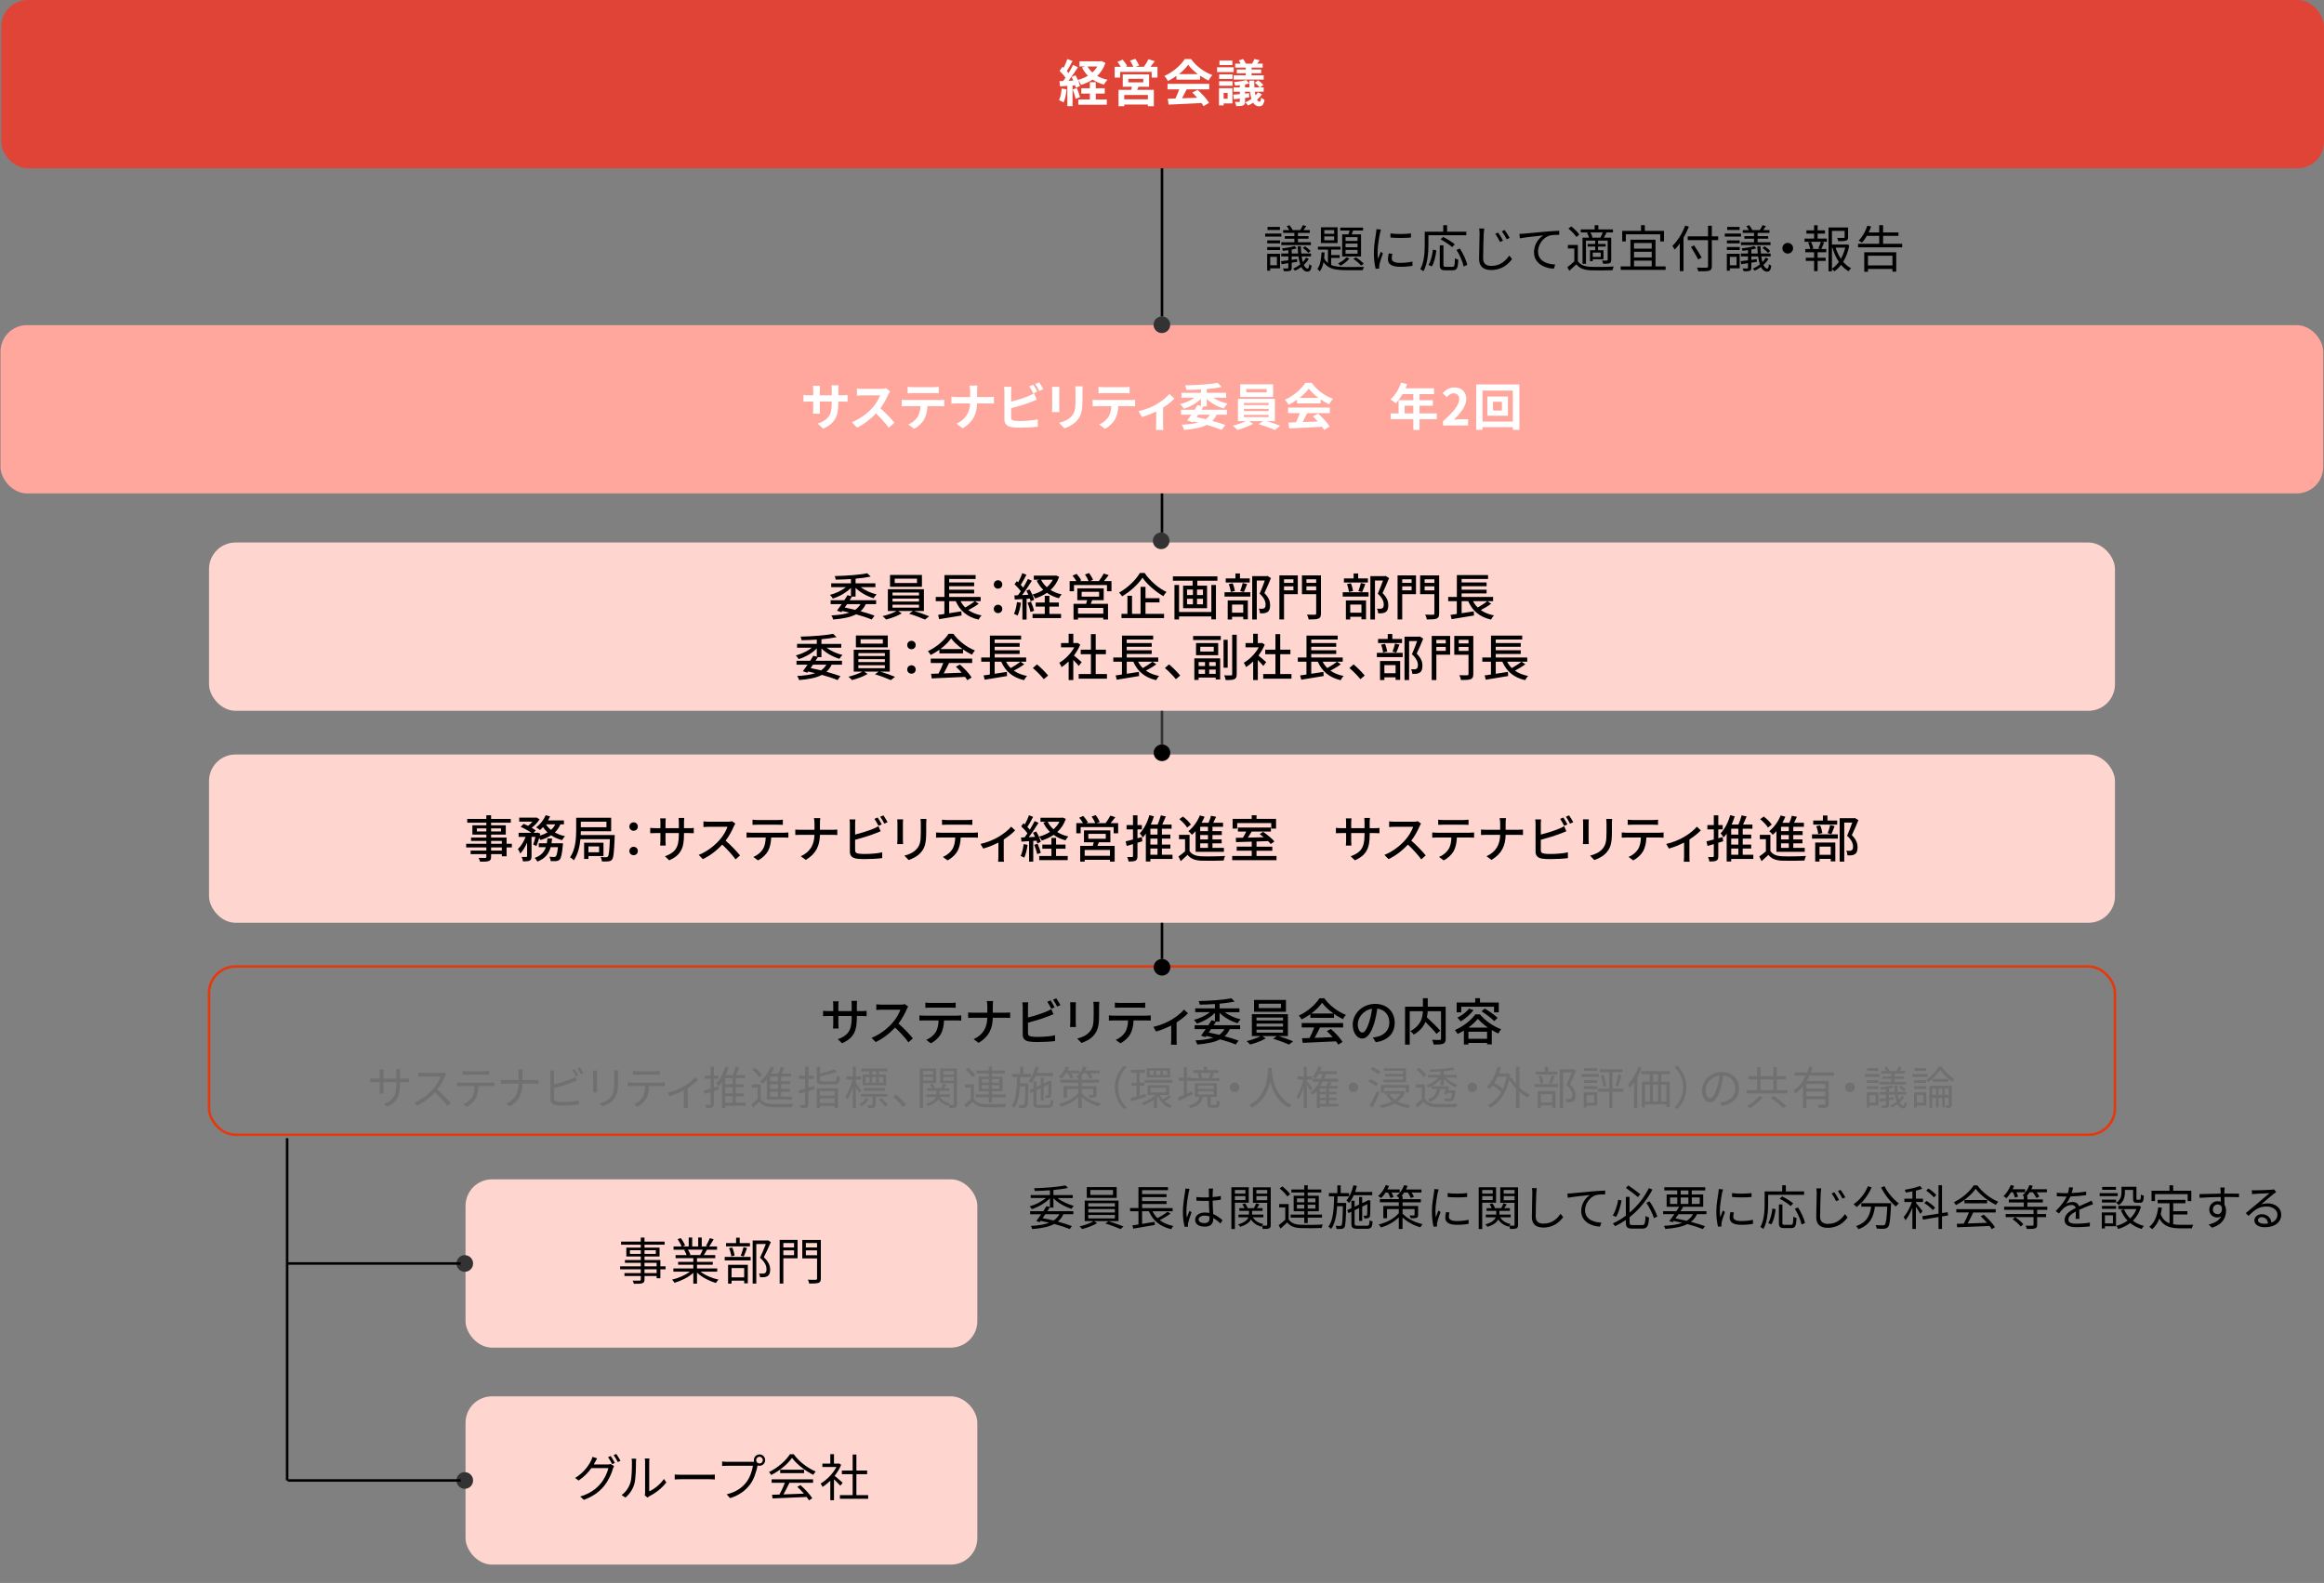 <?xml version="1.0" encoding="UTF-8"?>
<svg id="_レイヤー_2" data-name=" レイヤー 2" xmlns="http://www.w3.org/2000/svg" viewBox="0 0 921 627.35">
  <rect x="0" y="0" width="921" height="627.35" fill="#808080" stroke="none"/>
  <defs>
    <style>
      .cls-1 {
        fill: #ffa69d;
      }

      .cls-2 {
        fill: #fff;
      }

      .cls-3 {
        fill: #e04437;
      }

      .cls-4 {
        fill: #ffd6cf;
      }

      .cls-5 {
        fill: none;
        stroke: #e4390d;
        stroke-miterlimit: 10;
      }

      .cls-6 {
        fill: #333;
      }

      .cls-7 {
        fill: #707070;
      }
    </style>
  </defs>
  <rect class="cls-4" x="184.49" y="467.4" width="202.83" height="66.7" rx="10.5" ry="10.5"/>
  <rect class="cls-5" x="82.84" y="383.04" width="755.32" height="66.7" rx="10.5" ry="10.5"/>
  <rect class="cls-3" x=".5" width="920.5" height="66.7" rx="10.5" ry="10.5"/>
  <rect class="cls-1" x=".2" y="128.86" width="920.5" height="66.7" rx="10.5" ry="10.5"/>
  <g>
    <path class="cls-2" d="M422.71,35.42c-.2,1.88-.62,3.88-1.2,5.16-.42-.26-1.3-.68-1.82-.86.58-1.18.9-2.96,1.06-4.64l1.96.34ZM438.09,24.92c-.72,2.12-1.84,3.82-3.26,5.18,1.2.68,2.58,1.2,4.1,1.52-.5.46-1.14,1.36-1.46,1.92-1.68-.46-3.18-1.12-4.46-2-1.36.9-2.9,1.58-4.56,2.1-.26-.54-.8-1.42-1.26-1.92.38.86.7,1.72.82,2.36l-1.68.76c-.06-.3-.14-.64-.26-1.02l-1.02.08v8.18h-2.06v-8.04l-2.9.18-.2-2.06,1.44-.06c.3-.38.62-.82.94-1.28-.58-.86-1.54-1.92-2.36-2.72l1.14-1.62c.14.12.3.26.46.4.56-1.1,1.12-2.42,1.46-3.48l2.06.76c-.72,1.36-1.52,2.9-2.24,4.02.26.28.48.56.68.8.68-1.12,1.32-2.26,1.78-3.24l1.94.9c-1.1,1.74-2.48,3.76-3.74,5.38l1.92-.08c-.22-.5-.46-1-.7-1.44l1.58-.66c.32.56.64,1.2.92,1.84,1.44-.38,2.78-.94,3.98-1.66-.94-.94-1.72-2.02-2.36-3.26l1.28-.42h-2.28v-2.04h8.28l.42-.1,1.6.72ZM426.77,34.92c.5,1.14,1.02,2.6,1.24,3.6l-1.76.64c-.18-1-.7-2.54-1.16-3.72l1.68-.52ZM434.25,39.42h4.38v2.08h-11.3v-2.08h4.58v-2.34h-3.4v-2.1h3.4v-2.38h2.34v2.38h3.56v2.1h-3.56v2.34ZM430.99,26.34c.48.88,1.14,1.68,1.92,2.38.78-.7,1.44-1.5,1.96-2.38h-3.88Z"/>
    <path class="cls-2" d="M458.71,26.48v4.26h-2.3v-2.24h-12.5v2.24h-2.16v-4.26h2.42c-.36-.64-.86-1.36-1.32-1.96l2.06-.88c.66.76,1.44,1.82,1.78,2.56l-.64.28h3.08c-.28-.72-.82-1.7-1.3-2.46l2.08-.7c.58.78,1.24,1.92,1.52,2.64l-1.4.52h3.28c.64-.86,1.4-2.08,1.78-3.02l2.56.8c-.58.76-1.18,1.56-1.74,2.22h2.8ZM451.17,34.38c-.16.44-.34.84-.52,1.22h6.62v6.5h-2.36v-.66h-9.38v.66h-2.26v-6.5h5.02c.1-.4.22-.82.3-1.22h-3.64v-4.9h10.44v4.9h-4.22ZM454.91,37.64h-9.38v1.74h9.38v-1.74ZM447.15,32.64h5.94v-1.4h-5.94v1.4Z"/>
    <path class="cls-2" d="M466.23,30.1c-1.06.76-2.22,1.44-3.38,2-.28-.58-.9-1.48-1.4-2,3.42-1.5,6.58-4.34,8.08-6.7h2.48c2.12,2.94,5.3,5.22,8.46,6.34-.6.62-1.12,1.48-1.54,2.18-1.1-.52-2.26-1.18-3.36-1.94v1.58h-9.34v-1.46ZM462.69,33.22h16.54v2.2h-8.96c-.58,1.18-1.24,2.42-1.84,3.54,1.92-.06,3.98-.14,6.02-.22-.62-.72-1.3-1.44-1.96-2.04l2.1-1.1c1.78,1.56,3.64,3.64,4.58,5.14l-2.22,1.34c-.2-.38-.48-.8-.8-1.24-4.7.26-9.64.46-13.04.62l-.32-2.32,3.02-.1c.54-1.12,1.1-2.44,1.52-3.62h-4.64v-2.2ZM474.71,29.38c-1.54-1.16-2.92-2.46-3.84-3.7-.86,1.22-2.14,2.52-3.66,3.7h7.5Z"/>
    <path class="cls-2" d="M488.93,28.56h-6.6v-1.88h6.6v1.88ZM488.41,40.98h-3.48v.8h-1.84v-6.82h5.32v6.02ZM483.15,29.46h5.3v1.82h-5.3v-1.82ZM483.15,32.2h5.3v1.78h-5.3v-1.78ZM488.39,25.8h-5.12v-1.8h5.12v1.8ZM484.93,36.82v2.3h1.58v-2.3h-1.58ZM500.11,37.36c-.52.78-1.18,1.52-1.94,2.18.3.5.66.76,1.04.76.3,0,.5-.52.56-1.6.4.36.94.64,1.36.82-.28,1.92-.9,2.62-2.14,2.62-1.02,0-1.78-.52-2.36-1.42-.68.44-1.36.8-2.04,1.1-.24-.36-.76-.92-1.14-1.24.84-.34,1.7-.82,2.5-1.38-.26-.82-.46-1.78-.6-2.86h-1.94v.76l1.6-.16.04,1.68-1.64.2v1.34c0,.92-.18,1.34-.78,1.62-.64.26-1.5.28-2.68.28-.08-.5-.34-1.2-.58-1.68.68.02,1.44.02,1.66.02.24-.02.32-.08.32-.3v-1.04c-.86.12-1.68.2-2.4.28l-.22-1.82c.76-.06,1.64-.14,2.62-.22v-.96h-2.5v-1.72h2.5v-.86c-.64.08-1.26.12-1.86.16-.06-.4-.28-1-.46-1.38,1.68-.16,3.68-.46,4.86-.84l1.22,1.4c-.02-.38-.04-.76-.04-1.14h1.98c0,.96.02,1.86.06,2.66h2.06c-.4-.58-1.2-1.34-1.9-1.84l1.36-.94c.74.5,1.64,1.28,2.04,1.84l-1.3.94h1.42v1.72h-3.52c.08.56.18,1.04.28,1.48.36-.38.7-.8.96-1.24l1.6.78ZM493.71,26.8h-4.2v-1.58h2.18c-.22-.42-.5-.88-.76-1.26l1.68-.58c.44.54.92,1.32,1.14,1.84h2.46c.34-.56.72-1.32.9-1.84l2.08.5c-.34.48-.66.94-.94,1.34h2.16v1.58h-4.42v.74h3.8v1.5h-3.8v.8h4.82v1.7h-11.92v-1.7h4.82v-.8h-3.56v-1.5h3.56v-.74ZM495.19,34.62c-.04-.48-.06-1-.08-1.52-.52.14-1.1.26-1.7.38v1.14h1.78Z"/>
  </g>
  <g>
    <path class="cls-2" d="M333.7,156.68c1.06,0,1.66-.04,2.2-.14v2.66c-.44-.04-1.14-.06-2.2-.06h-1.48v.66c0,4.96-1.2,7.98-6.02,10.1l-2.14-2.02c3.86-1.34,5.56-3.08,5.56-7.98v-.76h-4.74v2.72c0,.88.06,1.7.08,2.1h-2.8c.06-.4.12-1.2.12-2.1v-2.72h-1.7c-1,0-1.72.04-2.16.08v-2.72c.36.06,1.16.18,2.16.18h1.7v-1.98c0-.76-.08-1.42-.12-1.8h2.84c-.06.38-.12,1.02-.12,1.82v1.96h4.74v-2.1c0-.8-.06-1.46-.12-1.86h2.84c-.04.4-.12,1.06-.12,1.86v2.1h1.48Z"/>
    <path class="cls-2" d="M352.74,155.08c-.16.22-.52.84-.7,1.24-.68,1.56-1.8,3.7-3.14,5.5,1.98,1.72,4.4,4.28,5.58,5.72l-2.28,1.98c-1.3-1.8-3.16-3.84-5.04-5.66-2.12,2.24-4.78,4.32-7.52,5.62l-2.06-2.16c3.22-1.22,6.32-3.64,8.2-5.74,1.32-1.5,2.54-3.48,2.98-4.9h-6.78c-.84,0-1.94.12-2.36.14v-2.84c.54.08,1.76.14,2.36.14h7.04c.88,0,1.68-.12,2.08-.26l1.64,1.22Z"/>
    <path class="cls-2" d="M372.38,158.54c.42,0,1.28-.04,1.82-.12v2.6c-.5-.04-1.26-.06-1.82-.06h-4.82c-.12,2.06-.56,3.74-1.28,5.14-.7,1.38-2.24,2.94-4.02,3.84l-2.34-1.7c1.42-.54,2.82-1.7,3.62-2.86.82-1.24,1.16-2.74,1.24-4.42h-5.5c-.58,0-1.36.04-1.92.08v-2.62c.6.06,1.3.12,1.92.12h13.1ZM361.84,155.8c-.7,0-1.54.04-2.14.08v-2.58c.64.1,1.46.14,2.12.14h8.04c.68,0,1.48-.04,2.16-.14v2.58c-.7-.04-1.46-.08-2.16-.08h-8.02Z"/>
    <path class="cls-2" d="M391.72,157.36c.92,0,1.76-.08,2.18-.12v2.72c-.42-.02-1.4-.08-2.2-.08h-4.5c-.12,4.02-1.38,7.3-5.7,9.88l-2.48-1.84c3.92-1.78,5.26-4.66,5.42-8.04h-5.1c-.88,0-1.68.06-2.3.1v-2.76c.6.06,1.42.14,2.22.14h5.2v-2.2c0-.68-.08-1.72-.26-2.34h3.18c-.12.62-.16,1.74-.16,2.36v2.18h4.5Z"/>
    <path class="cls-2" d="M400.7,165.48c0,.86.4,1.08,1.3,1.26.6.08,1.42.12,2.32.12,2.08,0,5.32-.26,6.96-.7v2.92c-1.88.28-4.92.42-7.12.42-1.3,0-2.5-.1-3.36-.24-1.74-.3-2.74-1.26-2.74-2.98v-10.9c0-.44-.06-1.46-.16-2.08h2.96c-.1.62-.16,1.52-.16,2.08v3.78c2.36-.58,5.14-1.46,6.92-2.22.72-.28,1.4-.6,2.18-1.08l1.08,2.54c-.78.32-1.68.7-2.34.94-2.02.8-5.24,1.8-7.84,2.44v3.7ZM409.46,155.86c-.4-.82-1.02-2-1.56-2.76l1.58-.66c.5.74,1.22,2,1.6,2.74l-1.62.68ZM411.84,151.54c.54.74,1.26,2.02,1.62,2.72l-1.58.68c-.42-.84-1.06-2-1.62-2.76l1.58-.64Z"/>
    <path class="cls-2" d="M419.84,153.3c-.04.44-.06.88-.06,1.52v6.76c0,.5.02,1.28.06,1.74h-2.96c.02-.38.1-1.16.1-1.76v-6.74c0-.38-.02-1.08-.08-1.52h2.94ZM429.06,153.12c-.04.56-.08,1.2-.08,2v3.96c0,4.3-.84,6.14-2.32,7.78-1.32,1.46-3.4,2.44-4.86,2.9l-2.1-2.2c2-.46,3.68-1.22,4.9-2.52,1.36-1.5,1.62-3,1.62-6.12v-3.8c0-.8-.04-1.44-.12-2h2.96Z"/>
    <path class="cls-2" d="M448.02,158.54c.42,0,1.28-.04,1.82-.12v2.6c-.5-.04-1.26-.06-1.82-.06h-4.82c-.12,2.06-.56,3.74-1.28,5.14-.7,1.38-2.24,2.94-4.02,3.84l-2.34-1.7c1.42-.54,2.82-1.7,3.62-2.86.82-1.24,1.16-2.74,1.24-4.42h-5.5c-.58,0-1.36.04-1.92.08v-2.62c.6.06,1.3.12,1.92.12h13.1ZM437.48,155.8c-.7,0-1.54.04-2.14.08v-2.58c.64.1,1.46.14,2.12.14h8.04c.68,0,1.48-.04,2.16-.14v2.58c-.7-.04-1.46-.08-2.16-.08h-8.02Z"/>
    <path class="cls-2" d="M465.42,157.96c-.94,1.04-2.68,2.44-4.5,3.62v6.66c0,.7.02,1.76.14,2.16h-2.96c.06-.4.1-1.46.1-2.16v-5.14c-1.76.84-3.96,1.72-5.64,2.18l-1.34-2.32c2.58-.54,5.48-1.78,7.06-2.7,2.04-1.2,4.14-2.86,5.14-4.16l2,1.86Z"/>
    <path class="cls-2" d="M478.24,161.06h-1.7l.38.1c-.24.4-.5.82-.78,1.24h10.08v1.96h-4.06c-.48.96-1.04,1.78-1.74,2.46,2,.54,3.8,1.1,5.18,1.6l-1.46,1.96c-1.54-.62-3.6-1.32-5.92-1.98-2.2,1.14-5.14,1.66-8.98,2-.16-.7-.56-1.54-.94-2.08,2.6-.12,4.74-.36,6.48-.84-.58-.14-1.18-.28-1.8-.42l-.22.3-2.3-.7c.5-.64,1.08-1.44,1.68-2.3h-4.1v-1.96h5.4c.4-.64.8-1.28,1.14-1.86l1.34.36v-2.82c-1.78,1.76-4.26,3.14-6.8,3.9-.32-.54-.94-1.4-1.42-1.84,2.06-.48,4.16-1.4,5.72-2.52h-5.2v-1.94h7.7v-1.32c-1.96.12-3.92.18-5.74.18-.06-.52-.3-1.34-.52-1.82,4.52-.06,9.86-.38,12.84-1l1.72,1.64c-1.74.38-3.8.64-5.98.84v1.48h7.68v1.94h-5.14c1.56,1.04,3.64,1.9,5.7,2.34-.5.46-1.18,1.38-1.52,1.96-2.48-.72-4.92-2.08-6.72-3.8v2.94ZM474.86,164.36l-.64.94c1.2.26,2.4.54,3.58.82.68-.48,1.24-1.06,1.7-1.76h-4.64Z"/>
    <path class="cls-2" d="M502.06,166.92c1.86.56,3.9,1.28,5.28,1.82l-2.1,1.68c-1.54-.72-4.3-1.7-6.42-2.32l1.66-1.18h-5.42l1.52,1.06c-1.62.94-4.18,1.9-6.2,2.4-.44-.5-1.26-1.24-1.8-1.7,1.72-.38,3.76-1.08,5.12-1.76h-3.1v-8.86h14.62v8.86h-3.16ZM504.52,157.32h-13.02v-5h13.02v5ZM492.96,160.54h9.8v-.86h-9.8v.86ZM492.96,162.9h9.8v-.86h-9.8v.86ZM492.96,165.3h9.8v-.88h-9.8v.88ZM501.98,154.18h-8.08v1.3h8.08v-1.3Z"/>
    <path class="cls-2" d="M514.02,158.42c-1.06.76-2.22,1.44-3.38,2-.28-.58-.9-1.48-1.4-2,3.42-1.5,6.58-4.34,8.08-6.7h2.48c2.12,2.94,5.3,5.22,8.46,6.34-.6.62-1.12,1.48-1.54,2.18-1.1-.52-2.26-1.18-3.36-1.94v1.58h-9.34v-1.46ZM510.48,161.54h16.54v2.2h-8.96c-.58,1.18-1.24,2.42-1.84,3.54,1.92-.06,3.98-.14,6.02-.22-.62-.72-1.3-1.44-1.96-2.04l2.1-1.1c1.78,1.56,3.64,3.64,4.58,5.14l-2.22,1.34c-.2-.38-.48-.8-.8-1.24-4.7.26-9.64.46-13.04.62l-.32-2.32,3.02-.1c.54-1.12,1.1-2.44,1.52-3.62h-4.64v-2.2ZM522.5,157.7c-1.54-1.16-2.92-2.46-3.84-3.7-.86,1.22-2.14,2.52-3.66,3.7h7.5Z"/>
    <path class="cls-2" d="M569.4,166.12h-6.84v4.28h-2.46v-4.28h-9v-2.28h3.16v-5.24h5.84v-2.4h-4.28c-.82,1.42-1.78,2.7-2.72,3.64-.46-.4-1.48-1.2-2.06-1.54,1.8-1.52,3.34-4.08,4.2-6.66l2.42.62c-.18.56-.4,1.1-.66,1.64h11.3v2.3h-5.74v2.4h5.28v2.2h-5.28v3.04h6.84v2.28ZM560.1,163.84v-3.04h-3.46v3.04h3.46Z"/>
    <path class="cls-2" d="M571.88,166.94c4.02-3.6,6.4-6.38,6.4-8.66,0-1.5-.82-2.4-2.22-2.4-1.08,0-1.98.7-2.72,1.52l-1.6-1.6c1.36-1.44,2.68-2.24,4.7-2.24,2.8,0,4.66,1.8,4.66,4.56s-2.22,5.56-4.92,8.2c.74-.08,1.72-.16,2.4-.16h3.22v2.48h-9.92v-1.7Z"/>
    <path class="cls-2" d="M602.14,152.36v18h-2.6v-1.06h-12.02v1.06h-2.48v-18h17.1ZM599.54,167.08v-12.28h-12.02v12.28h12.02ZM597.6,157.16v7.6h-8.16v-7.6h8.16ZM595.2,159.24h-3.52v3.46h3.52v-3.46Z"/>
  </g>
  <g>
    <path d="M507.8,93.78h-6.42v-1.22h6.42v1.22ZM507.28,106.34h-3.9v.94h-1.2v-6.7h5.1v5.76ZM502.2,95.26h5.08v1.18h-5.08v-1.18ZM502.2,97.9h5.08v1.2h-5.08v-1.2ZM507.24,91.14h-4.92v-1.2h4.92v1.2ZM503.38,101.8v3.34h2.66v-3.34h-2.66ZM518.68,102.58c-.5.88-1.2,1.7-1.98,2.42.44.96.96,1.44,1.52,1.44.34,0,.54-.42.64-1.72.24.26.64.44.94.56-.22,1.8-.7,2.36-1.68,2.38-1,0-1.8-.64-2.42-1.84-.78.58-1.62,1.08-2.48,1.46-.16-.22-.5-.58-.76-.8.98-.42,1.96-1,2.82-1.7-.3-.88-.54-1.94-.7-3.16h-2.68v1.36c.7-.1,1.4-.2,2.12-.3l.04,1.1-2.16.32v2.04c0,.66-.16,1-.66,1.18-.48.18-1.24.18-2.4.18-.06-.3-.26-.78-.42-1.12.84.02,1.62.02,1.84.02.24-.02.3-.08.3-.28v-1.82l-2.68.4-.2-1.2c.82-.08,1.8-.2,2.88-.34v-1.54h-2.8v-1.14h2.8v-1.34c-.74.1-1.48.2-2.16.26-.06-.26-.2-.68-.34-.94,1.74-.2,3.82-.56,4.94-.96l.9.92c-.58.18-1.28.34-2,.48v1.58h2.54c-.08-.88-.14-1.86-.18-2.88h1.28c.02,1.06.08,2.02.16,2.88h3.84v1.14h-3.7c.12.86.28,1.6.46,2.24.52-.56.96-1.14,1.28-1.78l1.1.5ZM512.96,92.3h-4.46v-1.1h2.44c-.24-.5-.64-1.06-1-1.54l1.06-.42c.5.56,1.04,1.38,1.26,1.92l-.1.04h3.08c.38-.58.86-1.42,1.1-1.98l1.32.4c-.36.56-.74,1.12-1.08,1.58h2.5v1.1h-4.7v1.28h4.18v1.02h-4.18v1.4h5.12v1.14h-11.72v-1.14h5.18v-1.4h-3.82v-1.02h3.82v-1.28ZM517.16,97.62c.82.52,1.76,1.3,2.2,1.86l-.9.76c-.44-.6-1.36-1.42-2.16-1.96l.86-.66Z"/>
    <path d="M527.54,105.02c1.58.68,3.62.8,6.08.82.88,0,5.8,0,6.96-.04-.22.32-.46.88-.54,1.28h-6.42c-4.32,0-7.3-.48-9.1-3.16-.28,1.44-.76,2.72-1.52,3.64-.18-.28-.62-.74-.94-.96,1.2-1.44,1.54-4.12,1.64-6.56h1.24c-.04.76-.08,1.54-.16,2.28.38.82.88,1.46,1.48,1.94v-5.32h-3.96v-1.16h8.96v1.16h-3.72v2.14h3.38v1.14h-3.38v2.8ZM530.08,96.32h-6.6v-6.24h6.6v6.24ZM528.72,91.18h-3.9v1.48h3.9v-1.48ZM528.72,93.7h-3.9v1.52h3.9v-1.52ZM534.8,102.4c-.86,1.1-2.28,2.22-3.54,2.94-.22-.24-.7-.74-1-.94,1.26-.58,2.54-1.48,3.3-2.4l1.24.4ZM534.42,92.88c.16-.48.32-1.02.44-1.52h-3.72v-1.14h9.04v1.14h-3.94c-.18.52-.38,1.06-.56,1.52h3.7v8.78h-7.48v-8.78h2.52ZM538,93.98h-4.76v1.5h4.76v-1.5ZM538,96.52h-4.76v1.48h4.76v-1.48ZM538,99.06h-4.76v1.5h4.76v-1.5ZM537.34,101.98c1.16.7,2.46,1.8,3.12,2.56l-1.08.7c-.66-.8-1.96-1.94-3.06-2.68l1.02-.58Z"/>
    <path d="M547.28,90.98c-.12.34-.3.98-.38,1.34-.38,1.82-.96,5.36-.96,7.58,0,.96.04,1.76.16,2.72.34-.9.78-2.06,1.1-2.84l.86.64c-.5,1.4-1.22,3.5-1.4,4.44-.06.28-.1.66-.1.88l.06.7-1.44.1c-.4-1.4-.72-3.68-.72-6.36,0-2.92.64-6.32.88-7.94.06-.46.14-.98.14-1.4l1.8.14ZM551.8,100.58c-.18.72-.26,1.28-.26,1.82,0,.9.6,1.78,3.32,1.78,1.78,0,3.3-.16,4.9-.52l.02,1.68c-1.22.24-2.88.4-4.94.4-3.32,0-4.8-1.1-4.8-2.96,0-.72.14-1.5.32-2.34l1.44.14ZM551.02,92.5c2.16.36,6.16.28,8.14,0v1.64c-2.12.22-5.96.22-8.12,0l-.02-1.64Z"/>
    <path d="M566.08,93.24v3.74c0,3.04-.28,7.52-1.98,10.54-.26-.26-.9-.68-1.26-.84,1.62-2.86,1.78-6.86,1.78-9.7v-5.16h7.34v-2.56h1.52v2.56h7.62v1.42h-15.02ZM566.1,105c1-1.52,1.52-3.96,1.76-6.06l1.36.3c-.28,2.18-.78,4.78-1.8,6.36l-1.32-.6ZM575.6,105.76c.82,0,.94-.5,1-3.42.34.24.94.5,1.34.6-.16,3.3-.54,4.18-2.24,4.18h-2.92c-1.74,0-2.2-.5-2.2-2.16v-7.72h1.46v7.72c0,.68.16.8.92.8h2.64ZM575.48,97.94c-.96-.9-2.96-2.24-4.6-3.08l1.02-.96c1.6.78,3.62,2.04,4.64,2.94l-1.06,1.1ZM578.54,98.5c1.32,2.04,2.58,4.72,2.92,6.5l-1.42.62c-.34-1.76-1.52-4.5-2.82-6.58l1.32-.54Z"/>
    <path d="M588.2,90.58c-.1.66-.16,1.34-.2,1.98-.08,2.24-.24,6.94-.24,9.9,0,2.16,1.42,2.92,3.26,2.92,3.62,0,5.68-2.04,7.1-4.1l1.1,1.38c-1.34,1.88-3.9,4.36-8.26,4.36-2.84,0-4.8-1.2-4.8-4.42,0-2.94.2-7.94.2-10.04,0-.72-.06-1.42-.18-2l2.02.02ZM595.64,95.36l-1.18.54c-.52-1.06-1.22-2.32-1.88-3.24l1.14-.48c.5.72,1.44,2.22,1.92,3.18ZM598.28,94.28l-1.16.56c-.54-1.04-1.26-2.28-1.94-3.16l1.12-.52c.52.7,1.5,2.2,1.98,3.12Z"/>
    <path d="M603.9,92.6c1.3-.12,5.04-.5,8.68-.8,2.16-.18,4.02-.28,5.34-.34v1.6c-1.12,0-2.86.02-3.88.32-2.82.9-4.52,3.9-4.52,6.24,0,3.88,3.6,5.1,6.82,5.22l-.58,1.66c-3.66-.14-7.84-2.1-7.84-6.52,0-3.1,1.86-5.6,3.68-6.68-1.74.2-7.14.72-9.28,1.16l-.18-1.76c.76-.02,1.38-.06,1.76-.1Z"/>
    <path d="M625.3,103.5c.94,1.48,2.7,2.16,5.04,2.24,2.2.1,6.8.04,9.2-.12-.18.34-.42,1.02-.48,1.46-2.24.1-6.46.14-8.7.04-2.62-.1-4.42-.8-5.66-2.36-.88.86-1.8,1.7-2.78,2.56l-.78-1.42c.84-.62,1.86-1.46,2.76-2.3v-5.12h-2.54v-1.4h3.94v6.42ZM624.7,93.92c-.6-1-1.94-2.38-3.16-3.34l1.14-.84c1.22.92,2.6,2.28,3.22,3.26l-1.2.92ZM629.62,92.12h-3.18v-1.2h5.52v-1.68h1.46v1.68h5.8v1.2h-3.08l.52.14c-.36.68-.74,1.38-1.06,1.92h2.92v8.8c0,.72-.14,1.1-.66,1.34-.52.2-1.34.22-2.52.22-.06-.36-.26-.92-.46-1.28.9.04,1.68.04,1.94.02.24,0,.3-.08.3-.3v-7.62h-3.8v1.34h3v1.02h-3v1.44h2.14v3.6h-4.26v.76h-1.08v-4.36h2.06v-1.44h-2.98v-1.02h2.98v-1.34h-3.66v9.2h-1.36v-10.38h2.6c-.16-.58-.5-1.32-.84-1.88l.7-.18ZM634.24,94.12c.32-.54.7-1.36.94-2h-4.92c.38.6.72,1.42.84,1.96l-.36.1h3.72l-.22-.06ZM634.36,100.1h-3.16v1.72h3.16v-1.72Z"/>
    <path d="M660.08,105.58v1.38h-17.8v-1.38h3.86v-10.58h9.94v10.58h4ZM644.32,95.68h-1.44v-4.18h7.46v-2.26h1.5v2.26h7.6v4.18h-1.5v-2.82h-13.62v2.82ZM647.56,96.32v2.22h7.02v-2.22h-7.02ZM654.58,99.78h-7.02v2.26h7.02v-2.26ZM647.56,105.58h7.02v-2.28h-7.02v2.28Z"/>
    <path d="M669.3,89.84c-.6,1.5-1.3,2.98-2.12,4.36v13.26h-1.48v-10.96c-.64.9-1.34,1.72-2.02,2.42-.18-.34-.64-1.12-.92-1.46,2.04-1.94,3.94-4.98,5.08-8.08l1.46.46ZM680.92,95.16h-2.52v10.32c0,1.12-.32,1.58-1.06,1.8-.78.24-2.12.26-4.28.24-.08-.38-.36-1.06-.58-1.46,1.68.06,3.32.06,3.8.04.44-.04.62-.16.62-.62v-10.32h-8.06v-1.48h8.06v-4.2h1.5v4.2h2.52v1.48ZM673,102.84c-.6-1.24-1.88-3.38-2.9-4.98l1.28-.6c1.04,1.54,2.36,3.62,3,4.84l-1.38.74Z"/>
    <path d="M689.96,93.78h-6.42v-1.22h6.42v1.22ZM689.44,106.34h-3.9v.94h-1.2v-6.7h5.1v5.76ZM684.36,95.26h5.08v1.18h-5.08v-1.18ZM684.36,97.9h5.08v1.2h-5.08v-1.2ZM689.4,91.14h-4.92v-1.2h4.92v1.2ZM685.54,101.8v3.34h2.66v-3.34h-2.66ZM700.84,102.58c-.5.88-1.2,1.7-1.98,2.42.44.96.96,1.44,1.52,1.44.34,0,.54-.42.64-1.72.24.26.64.44.94.56-.22,1.8-.7,2.36-1.68,2.38-1,0-1.8-.64-2.42-1.84-.78.58-1.62,1.08-2.48,1.46-.16-.22-.5-.58-.76-.8.98-.42,1.96-1,2.82-1.7-.3-.88-.54-1.94-.7-3.16h-2.68v1.36c.7-.1,1.4-.2,2.12-.3l.04,1.1-2.16.32v2.04c0,.66-.16,1-.66,1.18-.48.18-1.24.18-2.4.18-.06-.3-.26-.78-.42-1.12.84.02,1.62.02,1.84.02.24-.02.3-.08.3-.28v-1.82l-2.68.4-.2-1.2c.82-.08,1.8-.2,2.88-.34v-1.54h-2.8v-1.14h2.8v-1.34c-.74.1-1.48.2-2.16.26-.06-.26-.2-.68-.34-.94,1.74-.2,3.82-.56,4.94-.96l.9.92c-.58.18-1.28.34-2,.48v1.58h2.54c-.08-.88-.14-1.86-.18-2.88h1.28c.02,1.06.08,2.02.16,2.88h3.84v1.14h-3.7c.12.86.28,1.6.46,2.24.52-.56.96-1.14,1.28-1.78l1.1.5ZM695.12,92.3h-4.46v-1.1h2.44c-.24-.5-.64-1.06-1-1.54l1.06-.42c.5.56,1.04,1.38,1.26,1.92l-.1.04h3.08c.38-.58.86-1.42,1.1-1.98l1.32.4c-.36.56-.74,1.12-1.08,1.58h2.5v1.1h-4.7v1.28h4.18v1.02h-4.18v1.4h5.12v1.14h-11.72v-1.14h5.18v-1.4h-3.82v-1.02h3.82v-1.28ZM699.33,97.62c.82.52,1.76,1.3,2.2,1.86l-.9.76c-.44-.6-1.36-1.42-2.16-1.96l.86-.66Z"/>
    <path d="M708.48,96.26c1.18,0,2.12.94,2.12,2.12s-.94,2.12-2.12,2.12-2.12-.94-2.12-2.12.94-2.12,2.12-2.12Z"/>
    <path d="M720.32,94.56h3.68v1.28h-2.08l.96.26c-.36.92-.76,1.88-1.1,2.58h1.98v1.3h-3.44v2.16h3.18v1.26h-3.18v4.06h-1.4v-4.06h-3.28v-1.26h3.28v-2.16h-3.48v-1.3h1.96c-.12-.72-.46-1.78-.84-2.58l.98-.26h-2.38v-1.28h3.76v-1.98h-3.04v-1.28h3.04v-2.02h1.4v2.02h2.92v1.28h-2.92v1.98ZM720.62,98.46c.32-.72.76-1.84.98-2.62h-3.9c.44.84.82,1.96.92,2.64l-.7.2h3.46l-.76-.22ZM732.86,97.18c-.42,2.4-1.22,4.66-2.42,6.58.92,1.08,1.98,1.96,3.16,2.54-.32.28-.78.82-1.02,1.2-1.1-.62-2.08-1.5-2.96-2.54-.76,1-1.66,1.88-2.68,2.58-.2-.3-.6-.7-.94-.98v.96h-1.36v-17.36h7.76v3.84c0,.74-.14,1.14-.78,1.36-.6.2-1.6.22-3.12.22-.06-.4-.26-.92-.46-1.3,1.24.04,2.28.04,2.58.02.32-.02.4-.08.4-.32v-2.46h-5.02v5.38h5.68l.26-.06.92.34ZM726,106.48c1.06-.7,1.98-1.62,2.76-2.68-1.12-1.64-1.98-3.58-2.58-5.66h-.18v8.34ZM727.44,98.14c.5,1.58,1.22,3.1,2.1,4.42.78-1.36,1.36-2.88,1.72-4.42h-3.82Z"/>
    <path d="M753.83,96.62v1.4h-17.48v-1.4h8.38v-3.14h-4.9c-.6,1.02-1.24,1.96-1.9,2.68-.3-.2-.96-.6-1.34-.8,1.46-1.42,2.72-3.7,3.46-5.92l1.48.34c-.28.8-.62,1.58-.98,2.34h4.18v-2.88h1.54v2.88h6.08v1.36h-6.08v3.14h7.56ZM738.8,99.98h12.68v7.68h-1.5v-1.08h-9.7v1.12h-1.48v-7.72ZM740.28,101.36v3.82h9.7v-3.82h-9.7Z"/>
  </g>
  <rect class="cls-4" x="82.84" y="215.01" width="755.32" height="66.7" rx="10.5" ry="10.5"/>
  <circle class="cls-6" cx="460.45" cy="128.7" r="3.3"/>
  <circle class="cls-6" cx="460.17" cy="214.34" r="3.3"/>
  <g>
    <path d="M337.64,236.45c-.28.46-.6.94-.92,1.44h10.48v1.54h-4.1c-.5,1.12-1.2,2.06-2.06,2.82,2.14.58,4.08,1.18,5.54,1.74l-1.12,1.54c-1.62-.68-3.78-1.38-6.2-2.06-2.2,1.16-5.18,1.74-9.06,2.06-.14-.52-.42-1.2-.74-1.62,2.94-.16,5.3-.48,7.16-1.12-.92-.22-1.86-.44-2.82-.64l-.34.46-1.76-.58c.54-.72,1.2-1.64,1.86-2.6h-4.38v-1.54h5.42c.46-.7.9-1.38,1.26-2l1.36.38v-3.28c-1.84,1.88-4.58,3.44-7.18,4.24-.24-.46-.76-1.12-1.14-1.46,2.28-.58,4.66-1.7,6.32-3.06h-5.82v-1.52h7.82v-1.7c-2.04.14-4.12.22-6.04.24-.04-.38-.24-1.06-.38-1.42,4.52-.1,9.94-.48,12.88-1.12l1.38,1.32c-1.68.36-3.78.64-6,.84v1.84h7.86v1.52h-5.82c1.68,1.28,4.06,2.34,6.3,2.86-.4.38-.92,1.06-1.2,1.54-2.58-.78-5.3-2.28-7.14-4.12v3.46h-1.42ZM335.7,239.43c-.3.46-.6.9-.92,1.34,1.38.28,2.78.6,4.12.92.88-.6,1.58-1.34,2.12-2.26h-5.32Z"/>
    <path d="M362.32,242.17c2,.58,4.4,1.44,5.9,2.08l-1.64,1.3c-1.5-.68-4.2-1.7-6.3-2.3l1.46-1.08h-5.78l1.4.94c-1.6.96-4.16,1.92-6.2,2.42-.34-.38-.94-1-1.4-1.34,1.9-.44,4.24-1.26,5.56-2.02h-3.46v-8.66h14.28v8.66h-3.82ZM365.36,232.55h-12.64v-4.68h12.64v4.68ZM353.7,235.99h10.5v-1.14h-10.5v1.14ZM353.7,238.41h10.5v-1.16h-10.5v1.16ZM353.7,240.83h10.5v-1.18h-10.5v1.18ZM363.4,229.35h-8.82v1.72h8.82v-1.72Z"/>
    <path d="M387.88,239.27c-1.24.92-2.8,1.84-4.14,2.52,1.42,1,3.18,1.72,5.26,2.12-.42.38-.94,1.16-1.18,1.66-4.52-1.04-7.38-3.48-9.06-7.32h-2.6v4.78l4.82-.74.1,1.64c-3.14.54-6.5,1.08-8.88,1.46l-.44-1.7c.72-.1,1.58-.22,2.5-.36v-5.08h-3.42v-1.66h3.44v-8.68h12.36v1.56h-10.48v1.38h9.9v1.48h-9.9v1.38h9.9v1.48h-9.9v1.4h12.48v1.66h-2.26l1.5,1.02ZM380.66,238.25c.5.94,1.12,1.78,1.86,2.52,1.32-.74,2.84-1.7,3.82-2.52h-5.68Z"/>
    <path d="M393.84,231.65c0-.98.76-1.68,1.68-1.68s1.68.7,1.68,1.68-.76,1.66-1.68,1.66-1.68-.68-1.68-1.66ZM393.84,241.35c0-1,.76-1.68,1.68-1.68s1.68.68,1.68,1.68-.76,1.64-1.68,1.64-1.68-.68-1.68-1.64Z"/>
    <path d="M404.6,238.89c-.26,1.88-.72,3.82-1.34,5.1-.3-.22-1.04-.56-1.42-.7.6-1.2.98-2.96,1.18-4.68l1.58.28ZM406.84,237.33v8.22h-1.66v-8.12c-1.1.06-2.12.12-3.02.18l-.16-1.64,1.4-.04c.36-.48.76-1.02,1.14-1.58-.62-.9-1.6-1.98-2.48-2.8l.9-1.22c.18.14.36.3.54.46.62-1.1,1.28-2.54,1.64-3.62l1.64.64c-.7,1.34-1.54,2.88-2.26,3.98.36.38.7.76.96,1.1.72-1.18,1.4-2.4,1.9-3.42l1.54.7c-1.12,1.82-2.56,4-3.86,5.68.8-.02,1.64-.06,2.5-.12-.26-.56-.54-1.12-.82-1.62l1.26-.52c.8,1.3,1.58,3.02,1.82,4.14l-1.36.6c-.06-.32-.18-.68-.32-1.08l-1.3.08ZM408.56,238.45c.5,1.14,1.04,2.64,1.26,3.62l-1.42.48c-.2-.98-.68-2.5-1.18-3.66l1.34-.44ZM419.74,228.61c-.74,2.16-1.92,3.86-3.4,5.22,1.26.78,2.74,1.38,4.4,1.74-.38.38-.9,1.08-1.12,1.54-1.78-.48-3.36-1.2-4.72-2.16-1.4.96-2.98,1.7-4.68,2.24-.22-.48-.68-1.18-1.04-1.56,1.52-.42,3-1.04,4.28-1.86-1.08-1.04-1.96-2.26-2.62-3.66l1.1-.36h-2.24v-1.6h8.46l.36-.08,1.22.54ZM415.88,243.31h4.62v1.64h-11.3v-1.64h4.84v-2.88h-3.6v-1.64h3.6v-2.64h1.84v2.64h3.74v1.64h-3.74v2.88ZM412.56,229.75c.56,1.12,1.32,2.12,2.3,2.98.96-.86,1.78-1.84,2.38-2.98h-4.68Z"/>
    <path d="M440.48,230.29v4.04h-1.78v-2.46h-13.08v2.46h-1.72v-4.04h2.64c-.36-.68-.96-1.52-1.5-2.16l1.62-.68c.68.76,1.48,1.82,1.82,2.56l-.62.28h3.54c-.28-.76-.88-1.82-1.42-2.62l1.62-.56c.62.82,1.3,1.98,1.56,2.72l-1.18.46h3.5c.66-.84,1.46-2.08,1.92-2.98l1.98.62c-.62.82-1.28,1.66-1.88,2.36h2.98ZM432.84,237.87c-.2.5-.4,1-.58,1.44h6.84v6.22h-1.86v-.7h-10.02v.72h-1.78v-6.24h5c.14-.46.26-.98.38-1.44h-3.88v-4.7h10.46v4.7h-4.56ZM437.24,240.93h-10.02v2.3h10.02v-2.3ZM428.66,236.47h6.92v-1.92h-6.92v1.92Z"/>
    <path d="M453.62,227.09c2.12,3.14,5.5,6.02,8.66,7.52-.46.48-.92,1.1-1.24,1.66-3.1-1.78-6.52-4.74-8.28-7.32-1.6,2.5-4.74,5.44-8.08,7.4-.24-.44-.78-1.1-1.18-1.5,3.44-1.88,6.72-5.1,8.22-7.76h1.9ZM453.96,243.29h7.36v1.68h-16.88v-1.68h2.36v-7.18h1.82v7.18h3.38v-10.7h1.96v4.48h5.54v1.68h-5.54v4.54Z"/>
    <path d="M482.46,228.43v1.72h-7.96v1.96h3.86v8.94h-9.5v-8.94h3.78v-1.96h-7.82v-1.72h17.64ZM480.06,231.85h1.82v13.62h-1.82v-1.16h-12.8v1.2h-1.82v-13.66h1.82v10.7h12.8v-10.7ZM470.42,235.83h2.34v-2.18h-2.34v2.18ZM470.42,239.51h2.34v-2.2h-2.34v2.2ZM476.74,233.65h-2.36v2.18h2.36v-2.18ZM476.74,237.31h-2.36v2.2h2.36v-2.2Z"/>
    <path d="M485.28,234.73h10.24v1.7h-10.24v-1.7ZM495.26,230.87h-9.5v-1.62h3.84v-1.98h1.8v1.98h3.86v1.62ZM486.54,237.97h7.98v7.48h-1.82v-1h-4.44v1.08h-1.72v-7.56ZM487.74,234.61c-.08-.84-.4-2.14-.78-3.1l1.54-.34c.44.94.76,2.24.88,3.06l-1.64.38ZM488.26,239.61v3.22h4.44v-3.22h-4.44ZM491.48,234.27c.36-.86.78-2.26,1-3.2l1.76.4c-.44,1.12-.88,2.36-1.28,3.18l-1.48-.38ZM503.67,229.11c-.78,1.9-1.74,4.2-2.6,5.94,1.84,1.82,2.28,3.38,2.28,4.74s-.3,2.28-1.02,2.76c-.38.26-.82.4-1.34.48-.46.06-1.08.04-1.64.04-.02-.54-.2-1.32-.5-1.84.52.04,1,.06,1.36.04.32-.02.58-.08.8-.22.4-.24.54-.76.54-1.48,0-1.16-.52-2.62-2.36-4.28.72-1.56,1.5-3.66,2.06-5.22h-3.18v15.46h-1.82v-17.2h5.74l.3-.08,1.38.86Z"/>
    <path d="M514.32,235.47h-5.46v10.04h-1.84v-17.48h7.3v7.44ZM508.86,229.59v1.42h3.72v-1.42h-3.72ZM512.58,233.95v-1.56h-3.72v1.56h3.72ZM523.5,243.13c0,1.16-.26,1.72-1.02,2.04-.78.3-2,.34-3.86.34-.06-.52-.38-1.4-.66-1.92,1.32.06,2.72.04,3.12.04.4-.02.52-.14.52-.5v-7.64h-5.64v-7.46h7.54v15.1ZM517.74,229.59v1.42h3.86v-1.42h-3.86ZM521.6,233.99v-1.6h-3.86v1.6h3.86Z"/>
    <path d="M532.12,234.73h10.24v1.7h-10.24v-1.7ZM542.1,230.87h-9.5v-1.62h3.84v-1.98h1.8v1.98h3.86v1.62ZM533.38,237.97h7.98v7.48h-1.82v-1h-4.44v1.08h-1.72v-7.56ZM534.58,234.61c-.08-.84-.4-2.14-.78-3.1l1.54-.34c.44.94.76,2.24.88,3.06l-1.64.38ZM535.1,239.61v3.22h4.44v-3.22h-4.44ZM538.32,234.27c.36-.86.78-2.26,1-3.2l1.76.4c-.44,1.12-.88,2.36-1.28,3.18l-1.48-.38ZM550.5,229.11c-.78,1.9-1.74,4.2-2.6,5.94,1.84,1.82,2.28,3.38,2.28,4.74s-.3,2.28-1.02,2.76c-.38.26-.82.4-1.34.48-.46.06-1.08.04-1.64.04-.02-.54-.2-1.32-.5-1.84.52.04,1,.06,1.36.04.32-.02.58-.08.8-.22.4-.24.54-.76.54-1.48,0-1.16-.52-2.62-2.36-4.28.72-1.56,1.5-3.66,2.06-5.22h-3.18v15.46h-1.82v-17.2h5.74l.3-.08,1.38.86Z"/>
    <path d="M561.16,235.47h-5.46v10.04h-1.84v-17.48h7.3v7.44ZM555.7,229.59v1.42h3.72v-1.42h-3.72ZM559.42,233.95v-1.56h-3.72v1.56h3.72ZM570.34,243.13c0,1.16-.26,1.72-1.02,2.04-.78.3-2,.34-3.86.34-.06-.52-.38-1.4-.66-1.92,1.32.06,2.72.04,3.12.04.4-.02.52-.14.52-.5v-7.64h-5.64v-7.46h7.54v15.1ZM564.58,229.59v1.42h3.86v-1.42h-3.86ZM568.44,233.99v-1.6h-3.86v1.6h3.86Z"/>
    <path d="M590.96,239.27c-1.24.92-2.8,1.84-4.14,2.52,1.42,1,3.18,1.72,5.26,2.12-.42.38-.94,1.16-1.18,1.66-4.52-1.04-7.38-3.48-9.06-7.32h-2.6v4.78l4.82-.74.1,1.64c-3.14.54-6.5,1.08-8.88,1.46l-.44-1.7c.72-.1,1.58-.22,2.5-.36v-5.08h-3.42v-1.66h3.44v-8.68h12.36v1.56h-10.48v1.38h9.9v1.48h-9.9v1.38h9.9v1.48h-9.9v1.4h12.48v1.66h-2.26l1.5,1.02ZM583.74,238.25c.5.94,1.12,1.78,1.86,2.52,1.32-.74,2.84-1.7,3.82-2.52h-5.68Z"/>
    <path d="M324.11,260.45c-.28.46-.6.94-.92,1.44h10.48v1.54h-4.1c-.5,1.12-1.2,2.06-2.06,2.82,2.14.58,4.08,1.18,5.54,1.74l-1.12,1.54c-1.62-.68-3.78-1.38-6.2-2.06-2.2,1.16-5.18,1.74-9.06,2.06-.14-.52-.42-1.2-.74-1.62,2.94-.16,5.3-.48,7.16-1.12-.92-.22-1.86-.44-2.82-.64l-.34.46-1.76-.58c.54-.72,1.2-1.64,1.86-2.6h-4.38v-1.54h5.42c.46-.7.9-1.38,1.26-2l1.36.38v-3.28c-1.84,1.88-4.58,3.44-7.18,4.24-.24-.46-.76-1.12-1.14-1.46,2.28-.58,4.66-1.7,6.32-3.06h-5.82v-1.52h7.82v-1.7c-2.04.14-4.12.22-6.04.24-.04-.38-.24-1.06-.38-1.42,4.52-.1,9.94-.48,12.88-1.12l1.38,1.32c-1.68.36-3.78.64-6,.84v1.84h7.86v1.52h-5.82c1.68,1.28,4.06,2.34,6.3,2.86-.4.38-.92,1.06-1.2,1.54-2.58-.78-5.3-2.28-7.14-4.12v3.46h-1.42ZM322.17,263.43c-.3.46-.6.9-.92,1.34,1.38.28,2.78.6,4.12.92.88-.6,1.58-1.34,2.12-2.26h-5.32Z"/>
    <path d="M348.79,266.17c2,.58,4.4,1.44,5.9,2.08l-1.64,1.3c-1.5-.68-4.2-1.7-6.3-2.3l1.46-1.08h-5.78l1.4.94c-1.6.96-4.16,1.92-6.2,2.42-.34-.38-.94-1-1.4-1.34,1.9-.44,4.24-1.26,5.56-2.02h-3.46v-8.66h14.28v8.66h-3.82ZM351.83,256.55h-12.64v-4.68h12.64v4.68ZM340.17,259.99h10.5v-1.14h-10.5v1.14ZM340.17,262.41h10.5v-1.16h-10.5v1.16ZM340.17,264.83h10.5v-1.18h-10.5v1.18ZM349.87,253.35h-8.82v1.72h8.82v-1.72Z"/>
    <path d="M359.53,255.65c0-.98.76-1.68,1.68-1.68s1.68.7,1.68,1.68-.76,1.66-1.68,1.66-1.68-.68-1.68-1.66ZM359.53,265.35c0-1,.76-1.68,1.68-1.68s1.68.68,1.68,1.68-.76,1.64-1.68,1.64-1.68-.68-1.68-1.64Z"/>
    <path d="M372.29,257.51c-1.1.78-2.28,1.5-3.48,2.08-.2-.42-.7-1.12-1.1-1.52,3.42-1.56,6.68-4.44,8.18-6.88h1.92c2.12,2.94,5.44,5.38,8.56,6.6-.44.46-.86,1.12-1.18,1.68-1.16-.56-2.38-1.26-3.54-2.08v1.56h-9.36v-1.44ZM368.85,261.03h16.42v1.74h-9.16c-.66,1.34-1.4,2.84-2.12,4.12,2.22-.08,4.7-.18,7.14-.28-.74-.84-1.54-1.68-2.32-2.38l1.6-.86c1.82,1.54,3.72,3.66,4.64,5.14l-1.7,1.06c-.22-.38-.52-.82-.88-1.3-4.76.24-9.84.46-13.24.6l-.24-1.82,2.96-.1c.66-1.24,1.38-2.84,1.86-4.18h-4.96v-1.74ZM381.43,257.23c-1.8-1.28-3.44-2.78-4.5-4.24-.96,1.4-2.48,2.9-4.26,4.24h8.76Z"/>
    <path d="M405.91,263.27c-1.24.92-2.8,1.84-4.14,2.52,1.42,1,3.18,1.72,5.26,2.12-.42.38-.94,1.16-1.18,1.66-4.52-1.04-7.38-3.48-9.06-7.32h-2.6v4.78l4.82-.74.1,1.64c-3.14.54-6.5,1.08-8.88,1.46l-.44-1.7c.72-.1,1.58-.22,2.5-.36v-5.08h-3.42v-1.66h3.44v-8.68h12.36v1.56h-10.48v1.38h9.9v1.48h-9.9v1.38h9.9v1.48h-9.9v1.4h12.48v1.66h-2.26l1.5,1.02ZM398.69,262.25c.5.94,1.12,1.78,1.86,2.52,1.32-.74,2.84-1.7,3.82-2.52h-5.68Z"/>
    <path d="M413.67,269.17c-1.26-1.54-2.96-3.24-4.36-4.42l1.64-1.44c1.42,1.16,3.28,3.04,4.42,4.42l-1.7,1.44Z"/>
    <path d="M427.53,263.93c-.46-.58-1.36-1.54-2.18-2.36v7.96h-1.84v-7.38c-.9.88-1.86,1.64-2.8,2.24-.18-.48-.64-1.36-.92-1.72,2.28-1.3,4.58-3.62,5.94-6.12h-5.24v-1.7h3.02v-3.68h1.84v3.68h1.38l.32-.06,1.04.7c-.6,1.52-1.48,2.98-2.48,4.3.94.76,2.6,2.2,3.06,2.62l-1.14,1.52ZM438.69,267.13v1.84h-11.2v-1.84h4.84v-7.84h-4.04v-1.8h4.04v-6.16h1.9v6.16h4.04v1.8h-4.04v7.84h4.46Z"/>
    <path d="M458.25,263.27c-1.24.92-2.8,1.84-4.14,2.52,1.42,1,3.18,1.72,5.26,2.12-.42.38-.94,1.16-1.18,1.66-4.52-1.04-7.38-3.48-9.06-7.32h-2.6v4.78l4.82-.74.1,1.64c-3.14.54-6.5,1.08-8.88,1.46l-.44-1.7c.72-.1,1.58-.22,2.5-.36v-5.08h-3.42v-1.66h3.44v-8.68h12.36v1.56h-10.48v1.38h9.9v1.48h-9.9v1.38h9.9v1.48h-9.9v1.4h12.48v1.66h-2.26l1.5,1.02ZM451.03,262.25c.5.94,1.12,1.78,1.86,2.52,1.32-.74,2.84-1.7,3.82-2.52h-5.68Z"/>
    <path d="M466.01,269.17c-1.26-1.54-2.96-3.24-4.36-4.42l1.64-1.44c1.42,1.16,3.28,3.04,4.42,4.42l-1.7,1.44Z"/>
    <path d="M472.83,252.07h10.96v1.58h-10.96v-1.58ZM473.31,260.93h10.24v8.36h-1.76v-.76h-6.78v.94h-1.7v-8.54ZM482.77,254.87v4.8h-8.78v-4.8h8.78ZM475.01,262.39v1.58h2.54v-1.58h-2.54ZM477.55,267.07v-1.7h-2.54v1.7h2.54ZM481.01,256.33h-5.34v1.9h5.34v-1.9ZM481.79,262.39h-2.58v1.58h2.58v-1.58ZM481.79,267.07v-1.7h-2.58v1.7h2.58ZM486.53,264.63h-1.64v-11.06h1.64v11.06ZM490.11,251.57v15.64c0,1.12-.26,1.66-.92,1.96-.68.32-1.76.38-3.44.36-.08-.5-.36-1.36-.62-1.88,1.2.06,2.34.04,2.7.04.34-.02.48-.12.48-.48v-15.64h1.8Z"/>
    <path d="M500.65,263.93c-.46-.58-1.36-1.54-2.18-2.36v7.96h-1.84v-7.38c-.9.88-1.86,1.64-2.8,2.24-.18-.48-.64-1.36-.92-1.72,2.28-1.3,4.58-3.62,5.94-6.12h-5.24v-1.7h3.02v-3.68h1.84v3.68h1.38l.32-.06,1.04.7c-.6,1.52-1.48,2.98-2.48,4.3.94.76,2.6,2.2,3.06,2.62l-1.14,1.52ZM511.81,267.13v1.84h-11.2v-1.84h4.84v-7.84h-4.04v-1.8h4.04v-6.16h1.9v6.16h4.04v1.8h-4.04v7.84h4.46Z"/>
    <path d="M531.37,263.27c-1.24.92-2.8,1.84-4.14,2.52,1.42,1,3.18,1.72,5.26,2.12-.42.38-.94,1.16-1.18,1.66-4.52-1.04-7.38-3.48-9.06-7.32h-2.6v4.78l4.82-.74.1,1.64c-3.14.54-6.5,1.08-8.88,1.46l-.44-1.7c.72-.1,1.58-.22,2.5-.36v-5.08h-3.42v-1.66h3.44v-8.68h12.36v1.56h-10.48v1.38h9.9v1.48h-9.9v1.38h9.9v1.48h-9.9v1.4h12.48v1.66h-2.26l1.5,1.02ZM524.15,262.25c.5.94,1.12,1.78,1.86,2.52,1.32-.74,2.84-1.7,3.82-2.52h-5.68Z"/>
    <path d="M539.13,269.17c-1.26-1.54-2.96-3.24-4.36-4.42l1.64-1.44c1.42,1.16,3.28,3.04,4.42,4.42l-1.7,1.44Z"/>
    <path d="M545.65,258.73h10.24v1.7h-10.24v-1.7ZM555.63,254.87h-9.5v-1.62h3.84v-1.98h1.8v1.98h3.86v1.62ZM546.91,261.97h7.98v7.48h-1.82v-1h-4.44v1.08h-1.72v-7.56ZM548.11,258.61c-.08-.84-.4-2.14-.78-3.1l1.54-.34c.44.94.76,2.24.88,3.06l-1.64.38ZM548.63,263.61v3.22h4.44v-3.22h-4.44ZM551.85,258.27c.36-.86.78-2.26,1-3.2l1.76.4c-.44,1.12-.88,2.36-1.28,3.18l-1.48-.38ZM564.03,253.11c-.78,1.9-1.74,4.2-2.6,5.94,1.84,1.82,2.28,3.38,2.28,4.74s-.3,2.28-1.02,2.76c-.38.26-.82.4-1.34.48-.46.06-1.08.04-1.64.04-.02-.54-.2-1.32-.5-1.84.52.04,1,.06,1.36.04.32-.02.58-.08.8-.22.4-.24.54-.76.54-1.48,0-1.16-.52-2.62-2.36-4.28.72-1.56,1.5-3.66,2.06-5.22h-3.18v15.46h-1.82v-17.2h5.74l.3-.08,1.38.86Z"/>
    <path d="M574.69,259.47h-5.46v10.04h-1.84v-17.48h7.3v7.44ZM569.23,253.59v1.42h3.72v-1.42h-3.72ZM572.95,257.95v-1.56h-3.72v1.56h3.72ZM583.87,267.13c0,1.16-.26,1.72-1.02,2.04-.78.3-2,.34-3.86.34-.06-.52-.38-1.4-.66-1.92,1.32.06,2.72.04,3.12.04.4-.02.52-.14.52-.5v-7.64h-5.64v-7.46h7.54v15.1ZM578.11,253.59v1.42h3.86v-1.42h-3.86ZM581.97,257.99v-1.6h-3.86v1.6h3.86Z"/>
    <path d="M604.49,263.27c-1.24.92-2.8,1.84-4.14,2.52,1.42,1,3.18,1.72,5.26,2.12-.42.38-.94,1.16-1.18,1.66-4.52-1.04-7.38-3.48-9.06-7.32h-2.6v4.78l4.82-.74.1,1.64c-3.14.54-6.5,1.08-8.88,1.46l-.44-1.7c.72-.1,1.58-.22,2.5-.36v-5.08h-3.42v-1.66h3.44v-8.68h12.36v1.56h-10.48v1.38h9.9v1.48h-9.9v1.38h9.9v1.48h-9.9v1.4h12.48v1.66h-2.26l1.5,1.02ZM597.27,262.25c.5.94,1.12,1.78,1.86,2.52,1.32-.74,2.84-1.7,3.82-2.52h-5.68Z"/>
  </g>
  <rect class="cls-4" x="82.84" y="299.02" width="755.32" height="66.7" rx="10.5" ry="10.5"/>
  <circle cx="460.5" cy="298.35" r="3.3"/>
  <circle cx="460.5" cy="383.35" r="3.3"/>
  <g>
    <path d="M202.84,335.87h-2.08v3.5h-1.88v-.86h-4.26v1.04c0,1.02-.26,1.44-.94,1.7-.68.24-1.72.26-3.4.26-.1-.42-.38-1.1-.64-1.5,1.1.04,2.3.04,2.62.02.36-.02.48-.12.48-.46v-1.06h-6.24v-1.4h6.24v-1.24h-8v-1.46h8v-1.14h-6.06v-1.32h6.06v-1.18h-5.54v-3.68h5.54v-1.02h-7.58v-1.5h7.58v-1.46h1.88v1.46h7.8v1.5h-7.8v1.02h5.82v3.68h-5.82v1.18h6.14v2.46h2.08v1.46ZM192.74,329.53v-1.2h-3.76v1.2h3.76ZM194.62,328.33v1.2h3.94v-1.2h-3.94ZM194.62,334.41h4.26v-1.14h-4.26v1.14ZM198.88,335.87h-4.26v1.24h4.26v-1.24Z"/>
    <path d="M222.1,326.71c-.54,1.26-1.3,2.32-2.22,3.2,1.18.68,2.56,1.18,4.04,1.5-.38.36-.92,1.08-1.16,1.56-1.6-.42-3.06-1.06-4.34-1.92-1.22.8-2.66,1.4-4.22,1.88-.1-.22-.3-.52-.52-.82-.34,1.18-.72,2.36-1.1,3.22l-1.28-.64c.32-.78.62-1.9.88-3h-1.54v7.68c0,.9-.14,1.4-.74,1.72-.58.26-1.4.3-2.64.3-.06-.5-.3-1.26-.54-1.76.8.04,1.6.04,1.84.02.24-.02.32-.06.32-.3v-5.42c-.74,1.72-1.68,3.34-2.7,4.34-.18-.54-.62-1.3-.94-1.78,1.2-1.06,2.34-2.96,3.06-4.8h-2.78v-1.62h5.1c-1.1-.8-2.84-1.74-4.28-2.36l1.16-1.2c.56.22,1.2.5,1.8.8.62-.48,1.22-1.08,1.72-1.68h-5.26v-1.58h6.58l.3-.06,1.2.74c-.74,1.18-1.94,2.42-3.12,3.34.64.36,1.18.74,1.6,1.06l-.86.94h1.24l.28-.1,1.12.4c-.06.26-.12.52-.18.8,1.14-.32,2.16-.74,3.06-1.26-.68-.64-1.28-1.34-1.78-2.1-.4.44-.8.82-1.2,1.16-.36-.3-1.08-.82-1.54-1.06,1.58-1.14,3-2.94,3.8-4.82l1.74.48c-.24.54-.52,1.06-.82,1.58h6.3v1.56h-1.38ZM223.12,334.21s-.02.48-.06.74c-.34,3.58-.7,5.12-1.26,5.72-.4.4-.8.52-1.34.6-.5.04-1.32.04-2.22,0-.04-.52-.24-1.24-.5-1.72.78.08,1.52.1,1.86.1.3,0,.46-.04.64-.22.34-.3.62-1.32.88-3.66h-2.9c-.68,2.46-2.08,4.46-5.24,5.7-.22-.44-.72-1.12-1.1-1.44,2.6-.94,3.82-2.44,4.44-4.26h-2.8v-1.56h3.2c.1-.62.18-1.24.24-1.9h1.84c-.06.66-.14,1.28-.24,1.9h4.56ZM216.36,326.71c.52.82,1.2,1.54,2.02,2.2.7-.62,1.26-1.36,1.68-2.2h-3.7Z"/>
    <path d="M243.62,330.95s0,.56-.02.82c-.24,5.92-.46,8.16-1.04,8.88-.4.5-.84.66-1.44.72-.56.08-1.54.08-2.58.04-.02-.52-.22-1.26-.52-1.76.94.1,1.8.12,2.18.1.34.02.52-.06.7-.28.38-.42.62-2.2.8-6.88h-11.68c-.28,2.88-.98,6.04-2.6,8.36-.32-.36-1.1-.96-1.5-1.18,2.22-3.18,2.42-7.7,2.42-10.9v-4.78h13.86v5.36h-12.02c0,.48-.02.98-.04,1.5h13.48ZM230.18,325.67v2.18h10.16v-2.18h-10.16ZM233.2,339.27v1.16h-1.72v-6.44h7.68v5.28h-5.96ZM233.2,335.47v2.3h4.22v-2.3h-4.22Z"/>
    <path d="M249.42,327.59c0-.98.76-1.68,1.68-1.68s1.68.7,1.68,1.68-.76,1.66-1.68,1.66-1.68-.68-1.68-1.66ZM249.42,337.29c0-1,.76-1.68,1.68-1.68s1.68.68,1.68,1.68-.76,1.64-1.68,1.64-1.68-.68-1.68-1.64Z"/>
    <path d="M272.94,328.23c.96,0,1.6-.04,2-.12v2.12c-.32-.04-1.04-.06-1.98-.06h-1.9v.68c0,5.16-1.16,8.02-5.84,10.12l-1.7-1.6c3.74-1.38,5.5-3.1,5.5-8.4v-.8h-5.28v3c0,.82.06,1.66.08,1.94h-2.2c.02-.28.1-1.12.1-1.94v-3h-1.96c-.94,0-1.76.04-2.08.06v-2.14c.26.04,1.16.14,2.08.14h1.96v-2.3c0-.7-.08-1.34-.1-1.6h2.24c-.04.26-.12.86-.12,1.6v2.3h5.28v-2.32c0-.8-.06-1.46-.1-1.74h2.26c-.04.3-.12.94-.12,1.74v2.32h1.88Z"/>
    <path d="M291.42,326.43c-.14.2-.44.7-.58,1.04-.7,1.64-1.88,3.9-3.28,5.7,2.06,1.76,4.48,4.34,5.72,5.86l-1.78,1.56c-1.3-1.8-3.3-4-5.28-5.84-2.14,2.28-4.82,4.42-7.7,5.74l-1.62-1.68c3.24-1.24,6.24-3.64,8.22-5.86,1.36-1.52,2.7-3.72,3.18-5.28h-7.34c-.78,0-1.86.1-2.18.12v-2.26c.4.06,1.56.14,2.18.14h7.42c.74,0,1.4-.08,1.74-.2l1.3.96Z"/>
    <path d="M310.76,330.03c.42,0,1.18-.04,1.68-.1v2.06c-.46-.04-1.16-.06-1.68-.06h-5.14c-.08,2.12-.48,3.88-1.24,5.34-.72,1.34-2.24,2.84-3.98,3.72l-1.84-1.36c1.48-.6,2.9-1.74,3.7-2.98.86-1.34,1.12-2.92,1.2-4.72h-5.78c-.6,0-1.26.02-1.82.06v-2.06c.56.06,1.2.1,1.82.1h13.08ZM300.18,326.85c-.66,0-1.4.02-1.96.06v-2.06c.6.08,1.3.14,1.96.14h8.06c.62,0,1.36-.04,2-.14v2.06c-.64-.04-1.38-.06-2-.06h-8.06Z"/>
    <path d="M329.9,328.87c.78,0,1.56-.04,1.92-.08v2.14c-.36-.04-1.24-.06-1.94-.06h-4.94c-.08,4.22-1.46,7.48-5.62,9.94l-1.96-1.46c3.86-1.78,5.32-4.72,5.42-8.48h-5.54c-.8,0-1.56.02-2.06.06v-2.16c.48.04,1.26.1,2.02.1h5.58v-2.46c0-.64-.08-1.64-.22-2.16h2.52c-.1.52-.14,1.56-.14,2.16v2.46h4.96Z"/>
    <path d="M338.88,336.91c0,.96.42,1.2,1.36,1.4.6.1,1.54.14,2.5.14,2.1,0,5.24-.22,6.88-.66v2.3c-1.8.26-4.8.4-7,.4-1.24,0-2.44-.06-3.28-.2-1.62-.3-2.54-1.1-2.54-2.78v-10.96c0-.46-.04-1.28-.14-1.8h2.34c-.08.52-.12,1.24-.12,1.8v4.2c2.36-.58,5.36-1.52,7.3-2.34.66-.26,1.28-.56,1.94-.98l.88,2.02c-.66.26-1.46.62-2.1.84-2.14.86-5.5,1.88-8.02,2.54v4.08ZM348.14,327.29c-.42-.8-1.06-2-1.6-2.76l1.28-.54c.5.72,1.22,1.96,1.62,2.74l-1.3.56ZM350.1,323.15c.52.74,1.28,2,1.64,2.72l-1.3.56c-.42-.86-1.06-2-1.62-2.74l1.28-.54Z"/>
    <path d="M357.9,324.73c-.04.42-.08.92-.08,1.48v6.7c0,.52.04,1.22.08,1.62h-2.34c.02-.34.1-1.04.1-1.62v-6.7c0-.36-.04-1.06-.08-1.48h2.32ZM367.14,324.57c-.04.52-.08,1.12-.08,1.84v3.56c0,4.58-.72,6.28-2.2,7.96-1.3,1.52-3.32,2.42-4.78,2.92l-1.66-1.74c1.9-.48,3.62-1.24,4.84-2.62,1.4-1.58,1.66-3.14,1.66-6.64v-3.44c0-.72-.06-1.32-.12-1.84h2.34Z"/>
    <path d="M385.86,330.03c.42,0,1.18-.04,1.68-.1v2.06c-.46-.04-1.16-.06-1.68-.06h-5.14c-.08,2.12-.48,3.88-1.24,5.34-.72,1.34-2.24,2.84-3.98,3.72l-1.84-1.36c1.48-.6,2.9-1.74,3.7-2.98.86-1.34,1.12-2.92,1.2-4.72h-5.78c-.6,0-1.26.02-1.82.06v-2.06c.56.06,1.2.1,1.82.1h13.08ZM375.28,326.85c-.66,0-1.4.02-1.96.06v-2.06c.6.08,1.3.14,1.96.14h8.06c.62,0,1.36-.04,2-.14v2.06c-.64-.04-1.38-.06-2-.06h-8.06Z"/>
    <path d="M402.3,329.09c-.94,1.04-2.72,2.46-4.52,3.62v6.9c0,.64.02,1.58.1,1.92h-2.32c.04-.34.1-1.28.1-1.92v-5.68c-1.72.88-4.06,1.86-6.02,2.38l-1.06-1.84c2.56-.54,5.36-1.76,7-2.72,2-1.16,4.14-2.84,5.14-4.12l1.58,1.46Z"/>
    <path d="M407.24,334.83c-.26,1.88-.72,3.82-1.34,5.1-.3-.22-1.04-.56-1.42-.7.6-1.2.98-2.96,1.18-4.68l1.58.28ZM409.48,333.27v8.22h-1.66v-8.12c-1.1.06-2.12.12-3.02.18l-.16-1.64,1.4-.04c.36-.48.76-1.02,1.14-1.58-.62-.9-1.6-1.98-2.48-2.8l.9-1.22c.18.14.36.3.54.46.62-1.1,1.28-2.54,1.64-3.62l1.64.64c-.7,1.34-1.54,2.88-2.26,3.98.36.38.7.76.96,1.1.72-1.18,1.4-2.4,1.9-3.42l1.54.7c-1.12,1.82-2.56,4-3.86,5.68.8-.02,1.64-.06,2.5-.12-.26-.56-.54-1.12-.82-1.62l1.26-.52c.8,1.3,1.58,3.02,1.82,4.14l-1.36.6c-.06-.32-.18-.68-.32-1.08l-1.3.08ZM411.2,334.39c.5,1.14,1.04,2.64,1.26,3.62l-1.42.48c-.2-.98-.68-2.5-1.18-3.66l1.34-.44ZM422.38,324.55c-.74,2.16-1.92,3.86-3.4,5.22,1.26.78,2.74,1.38,4.4,1.74-.38.38-.9,1.08-1.12,1.54-1.78-.48-3.36-1.2-4.72-2.16-1.4.96-2.98,1.7-4.68,2.24-.22-.48-.68-1.18-1.04-1.56,1.52-.42,3-1.04,4.28-1.86-1.08-1.04-1.96-2.26-2.62-3.66l1.1-.36h-2.24v-1.6h8.46l.36-.08,1.22.54ZM418.52,339.25h4.62v1.64h-11.3v-1.64h4.84v-2.88h-3.6v-1.64h3.6v-2.64h1.84v2.64h3.74v1.64h-3.74v2.88ZM415.2,325.69c.56,1.12,1.32,2.12,2.3,2.98.96-.86,1.78-1.84,2.38-2.98h-4.68Z"/>
    <path d="M443.12,326.23v4.04h-1.78v-2.46h-13.08v2.46h-1.72v-4.04h2.64c-.36-.68-.96-1.52-1.5-2.16l1.62-.68c.68.76,1.48,1.82,1.82,2.56l-.62.28h3.54c-.28-.76-.88-1.82-1.42-2.62l1.62-.56c.62.82,1.3,1.98,1.56,2.72l-1.18.46h3.5c.66-.84,1.46-2.08,1.92-2.98l1.98.62c-.62.82-1.28,1.66-1.88,2.36h2.98ZM435.48,333.81c-.2.5-.4,1-.58,1.44h6.84v6.22h-1.86v-.7h-10.02v.72h-1.78v-6.24h5c.14-.46.26-.98.38-1.44h-3.88v-4.7h10.46v4.7h-4.56ZM439.88,336.87h-10.02v2.3h10.02v-2.3ZM431.3,332.41h6.92v-1.92h-6.92v1.92Z"/>
    <path d="M452.72,333.41c-.64.2-1.3.4-1.94.6v5.28c0,.98-.2,1.5-.76,1.8-.58.3-1.44.36-2.76.36-.06-.48-.3-1.28-.54-1.8.84.02,1.66.02,1.92.02s.36-.1.36-.38v-4.74l-2.5.72-.4-1.82c.8-.18,1.8-.44,2.9-.74v-4h-2.54v-1.72h2.54v-3.86h1.78v3.86h1.74v1.72h-1.74v3.52l1.72-.48.22,1.66ZM464.66,340.43h-8.76v1h-1.8v-11.04c-.38.54-.78,1.04-1.2,1.5-.24-.38-.86-1.22-1.22-1.6,1.68-1.72,3.04-4.4,3.82-7.22l1.78.46c-.32,1.1-.72,2.2-1.2,3.26h2.68c.5-1.14,1-2.56,1.28-3.64l1.96.42c-.44,1.08-.92,2.22-1.4,3.22h3.7v1.66h-3.84v2.32h3.36v1.6h-3.36v2.36h3.36v1.58h-3.36v2.44h4.2v1.68ZM458.72,328.45h-2.82v2.32h2.82v-2.32ZM458.72,332.37h-2.82v2.36h2.82v-2.36ZM455.9,338.75h2.82v-2.44h-2.82v2.44Z"/>
    <path d="M471.42,337.27c.86,1.38,2.44,2,4.66,2.1,2.26.1,6.9.04,9.44-.14-.22.42-.5,1.28-.6,1.82-2.3.1-6.54.14-8.86.06-2.48-.1-4.2-.76-5.42-2.3-.84.82-1.72,1.62-2.7,2.48l-.92-1.84c.8-.54,1.78-1.3,2.62-2.04v-4.82h-2.4v-1.72h4.18v6.4ZM470.46,327.99c-.56-1-1.9-2.38-3.08-3.34l1.42-1.04c1.16.9,2.56,2.22,3.16,3.2l-1.5,1.18ZM473.82,329.41c-.48.52-.96,1.02-1.46,1.44-.28-.38-.98-1.12-1.4-1.44,1.88-1.46,3.58-3.8,4.54-6.24l1.86.52c-.34.82-.74,1.62-1.18,2.4h2.76c.4-.9.78-1.96.98-2.78l2.02.4c-.36.8-.76,1.64-1.14,2.38h3.9v1.58h-4.2v1.74h3.7v1.54h-3.7v1.74h3.64v1.54h-3.64v1.8h4.54v1.58h-11.22v-8.2ZM478.72,327.67h-3.08v1.74h3.08v-1.74ZM478.72,330.95h-3.08v1.74h3.08v-1.74ZM478.72,334.23h-3.08v1.8h3.08v-1.8Z"/>
    <path d="M505.88,339.25v1.66h-17.56v-1.66h7.74v-2.08h-5.96v-1.62h5.96v-1.98c-2.34.06-4.52.12-6.22.18l-.08-1.7c.82,0,1.78-.02,2.8-.04.46-.74.94-1.64,1.32-2.44h-3.3v-1.6h13.08v1.6h-7.62c-.48.8-1,1.66-1.52,2.4,1.98-.04,4.14-.1,6.3-.14-.54-.44-1.1-.88-1.62-1.24l1.34-.92c1.6,1.08,3.58,2.7,4.52,3.82l-1.46,1.02c-.26-.34-.64-.74-1.06-1.16-1.52.06-3.08.1-4.58.16v2.04h6.26v1.62h-6.26v2.08h7.92ZM490.3,328.39h-1.82v-3.86h7.58v-1.42h1.9v1.42h7.74v3.86h-1.9v-2.18h-13.5v2.18Z"/>
    <path d="M544.68,328.23c.96,0,1.6-.04,2-.12v2.12c-.32-.04-1.04-.06-1.98-.06h-1.9v.68c0,5.16-1.16,8.02-5.84,10.12l-1.7-1.6c3.74-1.38,5.5-3.1,5.5-8.4v-.8h-5.28v3c0,.82.06,1.66.08,1.94h-2.2c.02-.28.1-1.12.1-1.94v-3h-1.96c-.94,0-1.76.04-2.08.06v-2.14c.26.04,1.16.14,2.08.14h1.96v-2.3c0-.7-.08-1.34-.1-1.6h2.24c-.04.26-.12.86-.12,1.6v2.3h5.28v-2.32c0-.8-.06-1.46-.1-1.74h2.26c-.04.3-.12.94-.12,1.74v2.32h1.88Z"/>
    <path d="M563.16,326.43c-.14.2-.44.7-.58,1.04-.7,1.64-1.88,3.9-3.28,5.7,2.06,1.76,4.48,4.34,5.72,5.86l-1.78,1.56c-1.3-1.8-3.3-4-5.28-5.84-2.14,2.28-4.82,4.42-7.7,5.74l-1.62-1.68c3.24-1.24,6.24-3.64,8.22-5.86,1.36-1.52,2.7-3.72,3.18-5.28h-7.34c-.78,0-1.86.1-2.18.12v-2.26c.4.06,1.56.14,2.18.14h7.42c.74,0,1.4-.08,1.74-.2l1.3.96Z"/>
    <path d="M582.5,330.03c.42,0,1.18-.04,1.68-.1v2.06c-.46-.04-1.16-.06-1.68-.06h-5.14c-.08,2.12-.48,3.88-1.24,5.34-.72,1.34-2.24,2.84-3.98,3.72l-1.84-1.36c1.48-.6,2.9-1.74,3.7-2.98.86-1.34,1.12-2.92,1.2-4.72h-5.78c-.6,0-1.26.02-1.82.06v-2.06c.56.06,1.2.1,1.82.1h13.08ZM571.92,326.85c-.66,0-1.4.02-1.96.06v-2.06c.6.08,1.3.14,1.96.14h8.06c.62,0,1.36-.04,2-.14v2.06c-.64-.04-1.38-.06-2-.06h-8.06Z"/>
    <path d="M601.64,328.87c.78,0,1.56-.04,1.92-.08v2.14c-.36-.04-1.24-.06-1.94-.06h-4.94c-.08,4.22-1.46,7.48-5.62,9.94l-1.96-1.46c3.86-1.78,5.32-4.72,5.42-8.48h-5.54c-.8,0-1.56.02-2.06.06v-2.16c.48.04,1.26.1,2.02.1h5.58v-2.46c0-.64-.08-1.64-.22-2.16h2.52c-.1.52-.14,1.56-.14,2.16v2.46h4.96Z"/>
    <path d="M610.62,336.91c0,.96.42,1.2,1.36,1.4.6.1,1.54.14,2.5.14,2.1,0,5.24-.22,6.88-.66v2.3c-1.8.26-4.8.4-7,.4-1.24,0-2.44-.06-3.28-.2-1.62-.3-2.54-1.1-2.54-2.78v-10.96c0-.46-.04-1.28-.14-1.8h2.34c-.08.52-.12,1.24-.12,1.8v4.2c2.36-.58,5.36-1.52,7.3-2.34.66-.26,1.28-.56,1.94-.98l.88,2.02c-.66.26-1.46.62-2.1.84-2.14.86-5.5,1.88-8.02,2.54v4.08ZM619.88,327.29c-.42-.8-1.06-2-1.6-2.76l1.28-.54c.5.72,1.22,1.96,1.62,2.74l-1.3.56ZM621.84,323.15c.52.74,1.28,2,1.64,2.72l-1.3.56c-.42-.86-1.06-2-1.62-2.74l1.28-.54Z"/>
    <path d="M629.64,324.73c-.04.42-.08.92-.08,1.48v6.7c0,.52.04,1.22.08,1.62h-2.34c.02-.34.1-1.04.1-1.62v-6.7c0-.36-.04-1.06-.08-1.48h2.32ZM638.88,324.57c-.04.52-.08,1.12-.08,1.84v3.56c0,4.58-.72,6.28-2.2,7.96-1.3,1.52-3.32,2.42-4.78,2.92l-1.66-1.74c1.9-.48,3.62-1.24,4.84-2.62,1.4-1.58,1.66-3.14,1.66-6.64v-3.44c0-.72-.06-1.32-.12-1.84h2.34Z"/>
    <path d="M657.6,330.03c.42,0,1.18-.04,1.68-.1v2.06c-.46-.04-1.16-.06-1.68-.06h-5.14c-.08,2.12-.48,3.88-1.24,5.34-.72,1.34-2.24,2.84-3.98,3.72l-1.84-1.36c1.48-.6,2.9-1.74,3.7-2.98.86-1.34,1.12-2.92,1.2-4.72h-5.78c-.6,0-1.26.02-1.82.06v-2.06c.56.06,1.2.1,1.82.1h13.08ZM647.02,326.85c-.66,0-1.4.02-1.96.06v-2.06c.6.08,1.3.14,1.96.14h8.06c.62,0,1.36-.04,2-.14v2.06c-.64-.04-1.38-.06-2-.06h-8.06Z"/>
    <path d="M674.04,329.09c-.94,1.04-2.72,2.46-4.52,3.62v6.9c0,.64.02,1.58.1,1.92h-2.32c.04-.34.1-1.28.1-1.92v-5.68c-1.72.88-4.06,1.86-6.02,2.38l-1.06-1.84c2.56-.54,5.36-1.76,7-2.72,2-1.16,4.14-2.84,5.14-4.12l1.58,1.46Z"/>
    <path d="M682.9,333.41c-.64.2-1.3.4-1.94.6v5.28c0,.98-.2,1.5-.76,1.8-.58.3-1.44.36-2.76.36-.06-.48-.3-1.28-.54-1.8.84.02,1.66.02,1.92.02s.36-.1.36-.38v-4.74l-2.5.72-.4-1.82c.8-.18,1.8-.44,2.9-.74v-4h-2.54v-1.72h2.54v-3.86h1.78v3.86h1.74v1.72h-1.74v3.52l1.72-.48.22,1.66ZM694.84,340.43h-8.76v1h-1.8v-11.04c-.38.54-.78,1.04-1.2,1.5-.24-.38-.86-1.22-1.22-1.6,1.68-1.72,3.04-4.4,3.82-7.22l1.78.46c-.32,1.1-.72,2.2-1.2,3.26h2.68c.5-1.14,1-2.56,1.28-3.64l1.96.42c-.44,1.08-.92,2.22-1.4,3.22h3.7v1.66h-3.84v2.32h3.36v1.6h-3.36v2.36h3.36v1.58h-3.36v2.44h4.2v1.68ZM688.9,328.45h-2.82v2.32h2.82v-2.32ZM688.9,332.37h-2.82v2.36h2.82v-2.36ZM686.08,338.75h2.82v-2.44h-2.82v2.44Z"/>
    <path d="M701.6,337.27c.86,1.38,2.44,2,4.66,2.1,2.26.1,6.9.04,9.44-.14-.22.42-.5,1.28-.6,1.82-2.3.1-6.54.14-8.86.06-2.48-.1-4.2-.76-5.42-2.3-.84.82-1.72,1.62-2.7,2.48l-.92-1.84c.8-.54,1.78-1.3,2.62-2.04v-4.82h-2.4v-1.72h4.18v6.4ZM700.64,327.99c-.56-1-1.9-2.38-3.08-3.34l1.42-1.04c1.16.9,2.56,2.22,3.16,3.2l-1.5,1.18ZM704,329.41c-.48.52-.96,1.02-1.46,1.44-.28-.38-.98-1.12-1.4-1.44,1.88-1.46,3.58-3.8,4.54-6.24l1.86.52c-.34.82-.74,1.62-1.18,2.4h2.76c.4-.9.78-1.96.98-2.78l2.02.4c-.36.8-.76,1.64-1.14,2.38h3.9v1.58h-4.2v1.74h3.7v1.54h-3.7v1.74h3.64v1.54h-3.64v1.8h4.54v1.58h-11.22v-8.2ZM708.9,327.67h-3.08v1.74h3.08v-1.74ZM708.9,330.95h-3.08v1.74h3.08v-1.74ZM708.9,334.23h-3.08v1.8h3.08v-1.8Z"/>
    <path d="M718.1,330.67h10.24v1.7h-10.24v-1.7ZM728.08,326.81h-9.5v-1.62h3.84v-1.98h1.8v1.98h3.86v1.62ZM719.36,333.91h7.98v7.48h-1.82v-1h-4.44v1.08h-1.72v-7.56ZM720.56,330.55c-.08-.84-.4-2.14-.78-3.1l1.54-.34c.44.94.76,2.24.88,3.06l-1.64.38ZM721.08,335.55v3.22h4.44v-3.22h-4.44ZM724.3,330.21c.36-.86.78-2.26,1-3.2l1.76.4c-.44,1.12-.88,2.36-1.28,3.18l-1.48-.38ZM736.48,325.05c-.78,1.9-1.74,4.2-2.6,5.94,1.84,1.82,2.28,3.38,2.28,4.74s-.3,2.28-1.02,2.76c-.38.26-.82.4-1.34.48-.46.06-1.08.04-1.64.04-.02-.54-.2-1.32-.5-1.84.52.04,1,.06,1.36.04.32-.02.58-.08.8-.22.4-.24.54-.76.54-1.48,0-1.16-.52-2.62-2.36-4.28.72-1.56,1.5-3.66,2.06-5.22h-3.18v15.46h-1.82v-17.2h5.74l.3-.08,1.38.86Z"/>
  </g>
  <g>
    <path d="M341.44,400.73c.96,0,1.6-.04,2-.12v2.12c-.32-.04-1.04-.06-1.98-.06h-1.9v.68c0,5.16-1.16,8.02-5.84,10.12l-1.7-1.6c3.74-1.38,5.5-3.1,5.5-8.4v-.8h-5.28v3c0,.82.06,1.66.08,1.94h-2.2c.02-.28.1-1.12.1-1.94v-3h-1.96c-.94,0-1.76.04-2.08.06v-2.14c.26.04,1.16.14,2.08.14h1.96v-2.3c0-.7-.08-1.34-.1-1.6h2.24c-.04.26-.12.86-.12,1.6v2.3h5.28v-2.32c0-.8-.06-1.46-.1-1.74h2.26c-.04.3-.12.94-.12,1.74v2.32h1.88Z"/>
    <path d="M359.92,398.93c-.14.2-.44.7-.58,1.04-.7,1.64-1.88,3.9-3.28,5.7,2.06,1.76,4.48,4.34,5.72,5.86l-1.78,1.56c-1.3-1.8-3.3-4-5.28-5.84-2.14,2.28-4.82,4.42-7.7,5.74l-1.62-1.68c3.24-1.24,6.24-3.64,8.22-5.86,1.36-1.52,2.7-3.72,3.18-5.28h-7.34c-.78,0-1.86.1-2.18.12v-2.26c.4.06,1.56.14,2.18.14h7.42c.74,0,1.4-.08,1.74-.2l1.3.96Z"/>
    <path d="M379.26,402.53c.42,0,1.18-.04,1.68-.1v2.06c-.46-.04-1.16-.06-1.68-.06h-5.14c-.08,2.12-.48,3.88-1.24,5.34-.72,1.34-2.24,2.84-3.98,3.72l-1.84-1.36c1.48-.6,2.9-1.74,3.7-2.98.86-1.34,1.12-2.92,1.2-4.72h-5.78c-.6,0-1.26.02-1.82.06v-2.06c.56.06,1.2.1,1.82.1h13.08ZM368.68,399.35c-.66,0-1.4.02-1.96.06v-2.06c.6.08,1.3.14,1.96.14h8.06c.62,0,1.36-.04,2-.14v2.06c-.64-.04-1.38-.06-2-.06h-8.06Z"/>
    <path d="M398.4,401.37c.78,0,1.56-.04,1.92-.08v2.14c-.36-.04-1.24-.06-1.94-.06h-4.94c-.08,4.22-1.46,7.48-5.62,9.94l-1.96-1.46c3.86-1.78,5.32-4.72,5.42-8.48h-5.54c-.8,0-1.56.02-2.06.06v-2.16c.48.04,1.26.1,2.02.1h5.58v-2.46c0-.64-.08-1.64-.22-2.16h2.52c-.1.52-.14,1.56-.14,2.16v2.46h4.96Z"/>
    <path d="M407.38,409.41c0,.96.42,1.2,1.36,1.4.6.1,1.54.14,2.5.14,2.1,0,5.24-.22,6.88-.66v2.3c-1.8.26-4.8.4-7,.4-1.24,0-2.44-.06-3.28-.2-1.62-.3-2.54-1.1-2.54-2.78v-10.96c0-.46-.04-1.28-.14-1.8h2.34c-.08.52-.12,1.24-.12,1.8v4.2c2.36-.58,5.36-1.52,7.3-2.34.66-.26,1.28-.56,1.94-.98l.88,2.02c-.66.26-1.46.62-2.1.84-2.14.86-5.5,1.88-8.02,2.54v4.08ZM416.64,399.79c-.42-.8-1.06-2-1.6-2.76l1.28-.54c.5.72,1.22,1.96,1.62,2.74l-1.3.56ZM418.6,395.65c.52.74,1.28,2,1.64,2.72l-1.3.56c-.42-.86-1.06-2-1.62-2.74l1.28-.54Z"/>
    <path d="M426.4,397.23c-.04.42-.08.92-.08,1.48v6.7c0,.52.04,1.22.08,1.62h-2.34c.02-.34.1-1.04.1-1.62v-6.7c0-.36-.04-1.06-.08-1.48h2.32ZM435.64,397.07c-.04.52-.08,1.12-.08,1.84v3.56c0,4.58-.72,6.28-2.2,7.96-1.3,1.52-3.32,2.42-4.78,2.92l-1.66-1.74c1.9-.48,3.62-1.24,4.84-2.62,1.4-1.58,1.66-3.14,1.66-6.64v-3.44c0-.72-.06-1.32-.12-1.84h2.34Z"/>
    <path d="M454.36,402.53c.42,0,1.18-.04,1.68-.1v2.06c-.46-.04-1.16-.06-1.68-.06h-5.14c-.08,2.12-.48,3.88-1.24,5.34-.72,1.34-2.24,2.84-3.98,3.72l-1.84-1.36c1.48-.6,2.9-1.74,3.7-2.98.86-1.34,1.12-2.92,1.2-4.72h-5.78c-.6,0-1.26.02-1.82.06v-2.06c.56.06,1.2.1,1.82.1h13.08ZM443.78,399.35c-.66,0-1.4.02-1.96.06v-2.06c.6.08,1.3.14,1.96.14h8.06c.62,0,1.36-.04,2-.14v2.06c-.64-.04-1.38-.06-2-.06h-8.06Z"/>
    <path d="M470.8,401.59c-.94,1.04-2.72,2.46-4.52,3.62v6.9c0,.64.02,1.58.1,1.92h-2.32c.04-.34.1-1.28.1-1.92v-5.68c-1.72.88-4.06,1.86-6.02,2.38l-1.06-1.84c2.56-.54,5.36-1.76,7-2.72,2-1.16,4.14-2.84,5.14-4.12l1.58,1.46Z"/>
    <path d="M481.9,404.89c-.28.46-.6.94-.92,1.44h10.48v1.54h-4.1c-.5,1.12-1.2,2.06-2.06,2.82,2.14.58,4.08,1.18,5.54,1.74l-1.12,1.54c-1.62-.68-3.78-1.38-6.2-2.06-2.2,1.16-5.18,1.74-9.06,2.06-.14-.52-.42-1.2-.74-1.62,2.94-.16,5.3-.48,7.16-1.12-.92-.22-1.86-.44-2.82-.64l-.34.46-1.76-.58c.54-.72,1.2-1.64,1.86-2.6h-4.38v-1.54h5.42c.46-.7.9-1.38,1.26-2l1.36.38v-3.28c-1.84,1.88-4.58,3.44-7.18,4.24-.24-.46-.76-1.12-1.14-1.46,2.28-.58,4.66-1.7,6.32-3.06h-5.82v-1.52h7.82v-1.7c-2.04.14-4.12.22-6.04.24-.04-.38-.24-1.06-.38-1.42,4.52-.1,9.94-.48,12.88-1.12l1.38,1.32c-1.68.36-3.78.64-6,.84v1.84h7.86v1.52h-5.82c1.68,1.28,4.06,2.34,6.3,2.86-.4.38-.92,1.06-1.2,1.54-2.58-.78-5.3-2.28-7.14-4.12v3.46h-1.42ZM479.96,407.87c-.3.46-.6.9-.92,1.34,1.38.28,2.78.6,4.12.92.88-.6,1.58-1.34,2.12-2.26h-5.32Z"/>
    <path d="M506.58,410.61c2,.58,4.4,1.44,5.9,2.08l-1.64,1.3c-1.5-.68-4.2-1.7-6.3-2.3l1.46-1.08h-5.78l1.4.94c-1.6.96-4.16,1.92-6.2,2.42-.34-.38-.94-1-1.4-1.34,1.9-.44,4.24-1.26,5.56-2.02h-3.46v-8.66h14.28v8.66h-3.82ZM509.62,400.99h-12.64v-4.68h12.64v4.68ZM497.96,404.43h10.5v-1.14h-10.5v1.14ZM497.96,406.85h10.5v-1.16h-10.5v1.16ZM497.96,409.27h10.5v-1.18h-10.5v1.18ZM507.66,397.79h-8.82v1.72h8.82v-1.72Z"/>
    <path d="M519.3,401.95c-1.1.78-2.28,1.5-3.48,2.08-.2-.42-.7-1.12-1.1-1.52,3.42-1.56,6.68-4.44,8.18-6.88h1.92c2.12,2.94,5.44,5.38,8.56,6.6-.44.46-.86,1.12-1.18,1.68-1.16-.56-2.38-1.26-3.54-2.08v1.56h-9.36v-1.44ZM515.86,405.47h16.42v1.74h-9.16c-.66,1.34-1.4,2.84-2.12,4.12,2.22-.08,4.7-.18,7.14-.28-.74-.84-1.54-1.68-2.32-2.38l1.6-.86c1.82,1.54,3.72,3.66,4.64,5.14l-1.7,1.06c-.22-.38-.52-.82-.88-1.3-4.76.24-9.84.46-13.24.6l-.24-1.82,2.96-.1c.66-1.24,1.38-2.84,1.86-4.18h-4.96v-1.74ZM528.44,401.67c-1.8-1.28-3.44-2.78-4.5-4.24-.96,1.4-2.48,2.9-4.26,4.24h8.76Z"/>
    <path d="M544.04,411.17c.7-.06,1.28-.16,1.76-.28,2.54-.58,4.8-2.42,4.8-5.62,0-2.88-1.72-5.14-4.76-5.52-.28,1.78-.64,3.7-1.18,5.56-1.2,4.04-2.84,6.3-4.82,6.3s-3.76-2.22-3.76-5.52c0-4.4,3.9-8.22,8.86-8.22s7.78,3.32,7.78,7.48-2.66,7.02-7.5,7.7l-1.18-1.88ZM542.64,404.89c.5-1.56.88-3.36,1.08-5.1-3.56.58-5.64,3.68-5.64,6.12,0,2.28,1.02,3.32,1.82,3.32.86,0,1.82-1.28,2.74-4.34Z"/>
    <path d="M572.92,411.69c0,1.1-.26,1.66-1,1.96-.74.32-1.98.34-3.74.34-.08-.52-.38-1.38-.64-1.88,1.3.06,2.66.06,3.04.04.38-.02.5-.12.5-.48v-10.9h-5.28c-.04.78-.14,1.6-.32,2.46,1.84,1.66,4.14,3.86,5.3,5.28l-1.52,1.22c-.92-1.22-2.7-3.1-4.36-4.7-.78,1.82-2.18,3.58-4.64,5.02-.24-.4-.88-1.06-1.32-1.4,4.16-2.2,4.84-5.32,4.94-7.88h-5.2v13.24h-1.86v-15.04h7.08v-3.36h1.92v3.36h7.1v12.72Z"/>
    <path d="M586.52,402.03c2.1,2.58,5.36,4.78,8.4,5.88-.44.48-.86,1.16-1.16,1.7-.82-.38-1.7-.84-2.56-1.36v5.66h-1.88v-.56h-7.38v.62h-1.8v-5.52c-.8.48-1.66.94-2.5,1.34-.22-.44-.68-1.16-1.06-1.56,3.32-1.4,6.54-4,8.06-6.2h1.88ZM579.1,401.21h-1.82v-3.88h7.34v-1.72h1.9v1.72h7.44v3.88h-1.88v-2.2h-12.98v2.2ZM583.96,400.33c-1.28,1.74-3.28,3.42-5.1,4.48-.26-.4-.92-1.14-1.3-1.48,1.74-.84,3.56-2.2,4.62-3.6l1.78.6ZM589.64,407.25c-1.58-1.1-3.02-2.32-3.98-3.48-.86,1.12-2.18,2.36-3.74,3.48h7.72ZM589.32,411.71v-2.82h-7.38v2.82h7.38ZM588.42,399.71c1.74,1.04,4,2.6,5.1,3.72l-1.38,1.26c-1.04-1.12-3.24-2.78-5.04-3.9l1.32-1.08Z"/>
  </g>
  <circle class="cls-6" cx="184.19" cy="500.75" r="3.3"/>
  <g>
    <rect x="148.3" y="466.47" width="0" height="68.56" transform="translate(-352.45 649.05) rotate(-90)"/>
    <rect x="114.02" y="500.25" width="68.56" height="1"/>
  </g>
  <rect class="cls-4" x="184.49" y="553.4" width="202.83" height="66.7" rx="10.5" ry="10.5"/>
  <circle class="cls-6" cx="184.19" cy="586.75" r="3.3"/>
  <g>
    <rect x="148.3" y="552.47" width="0" height="68.56" transform="translate(-438.45 735.05) rotate(-90)"/>
    <rect x="114.02" y="586.25" width="68.56" height="1"/>
  </g>
  <g>
    <path d="M416.07,478.48c-.3.49-.65,1.01-1.01,1.54h10.3v1.22h-3.95c-.53,1.18-1.25,2.13-2.2,2.91,2.17.59,4.12,1.2,5.59,1.79l-.85,1.16c-1.6-.66-3.74-1.37-6.14-2.01-2.11,1.14-4.98,1.73-8.74,2.03-.09-.4-.3-.93-.55-1.25,3.04-.17,5.45-.55,7.29-1.27-1.1-.27-2.24-.51-3.4-.74l-.4.53-1.31-.46c.55-.74,1.23-1.69,1.92-2.68h-4.37v-1.22h5.19c.47-.7.91-1.39,1.29-2.01l1.35.36v-3.48c-1.77,1.88-4.62,3.51-7.16,4.31-.19-.34-.59-.84-.87-1.1,2.26-.61,4.75-1.86,6.44-3.31h-6.02v-1.16h7.62v-1.9c-2.01.15-4.1.25-6,.29-.02-.3-.19-.82-.3-1.1,4.33-.11,9.61-.51,12.41-1.14l1.04,1.01c-1.58.36-3.61.63-5.77.84v2.01h7.67v1.16h-6.02c1.67,1.37,4.16,2.53,6.42,3.1-.3.3-.72.82-.89,1.18-2.56-.78-5.4-2.36-7.18-4.18v3.7h-1.37v-.11ZM414.25,481.23c-.36.53-.72,1.06-1.08,1.56,1.46.27,2.94.59,4.35.93,1.01-.65,1.77-1.46,2.32-2.49h-5.58Z"/>
    <path d="M433.53,483.95l1.25.82c-1.52.93-3.97,1.84-5.91,2.34-.25-.29-.7-.76-1.04-1.04,1.96-.46,4.39-1.33,5.58-2.11h-3.53v-8.13h13.39v8.13h-9.75ZM442.54,474.74h-11.85v-4.26h11.85v4.26ZM431.29,478.19h10.54v-1.33h-10.54v1.33ZM431.29,480.53h10.54v-1.33h-10.54v1.33ZM431.29,482.9h10.54v-1.37h-10.54v1.37ZM441.08,471.62h-8.99v1.98h8.99v-1.98ZM439.29,483.99c1.96.57,4.48,1.5,5.96,2.11l-1.22,1.03c-1.42-.67-3.97-1.63-5.96-2.22l1.22-.91Z"/>
    <path d="M463.87,480.99c-1.25.93-2.89,1.9-4.27,2.58,1.44,1.12,3.25,1.9,5.41,2.34-.3.27-.7.86-.87,1.24-4.35-1.01-7.24-3.38-8.83-7.09h-2.7v5.01c1.58-.27,3.31-.55,4.98-.84l.06,1.25c-3.02.53-6.27,1.08-8.53,1.46l-.36-1.29c.68-.09,1.52-.23,2.41-.36v-5.24h-3.32v-1.27h3.32v-8.28h11.7v1.2h-10.26v1.58h9.69v1.16h-9.69v1.58h9.69v1.16h-9.69v1.61h12.1v1.27h-7.96c.49,1.03,1.14,1.94,1.96,2.74,1.35-.74,3.02-1.75,4.01-2.56l1.16.76Z"/>
    <path d="M471.42,471.18c-.11.3-.27.93-.32,1.27-.38,1.75-.93,5.47-.93,7.58,0,.91.04,1.65.17,2.57.3-.86.74-1.98,1.06-2.74l.8.63c-.48,1.31-1.14,3.23-1.33,4.16-.06.25-.11.61-.09.84,0,.19.04.46.06.65l-1.35.11c-.38-1.35-.72-3.42-.72-5.96,0-2.75.63-6.34.85-7.9.08-.44.13-.93.13-1.33l1.67.13ZM483.65,484.88c-.93-.87-1.86-1.62-2.83-2.15v.34c0,1.56-.72,3.08-3.27,3.08s-3.91-1.04-3.91-2.72c0-1.58,1.41-2.87,3.88-2.87.63,0,1.22.06,1.75.17-.06-1.44-.17-3.25-.19-4.81-.61.02-1.2.04-1.8.04-1.06,0-2.05-.06-3.15-.11v-1.44c1.06.11,2.09.17,3.19.17.59,0,1.18-.02,1.77-.04v-2.34c0-.32-.04-.82-.09-1.14h1.73c-.06.36-.1.74-.11,1.12-.02.51-.04,1.39-.06,2.26,1.14-.08,2.24-.23,3.25-.44v1.48c-1.03.17-2.13.29-3.25.36.02,1.88.15,3.76.23,5.34,1.52.61,2.72,1.58,3.7,2.45l-.82,1.24ZM479.32,482.09c-.61-.21-1.25-.3-1.92-.3-1.41,0-2.38.63-2.38,1.5,0,.93.91,1.46,2.26,1.46,1.6,0,2.05-.78,2.05-2.03,0-.17,0-.4-.02-.63Z"/>
    <path d="M489.39,476.67v10.43h-1.39v-16.55h6.88v6.12h-5.49ZM489.39,471.62v1.46h4.16v-1.46h-4.16ZM493.55,475.63v-1.58h-4.16v1.58h4.16ZM503.6,485.41c0,.76-.15,1.18-.66,1.42-.48.23-1.29.25-2.49.25-.04-.34-.21-.89-.38-1.25-.08.11-.15.23-.19.32-1.86-.49-3.25-1.48-4.12-2.85-.55,1.06-1.75,2.13-4.27,2.91-.17-.27-.55-.7-.84-.95,2.68-.74,3.72-1.82,4.1-2.81h-3.93v-1.08h4.14v-1.48h-3.82v-1.06h2.03c-.19-.49-.51-1.1-.86-1.54l1.1-.36c.46.59.89,1.37,1.03,1.9h2.47c.32-.59.72-1.37.91-1.94l1.27.42c-.32.51-.67,1.06-.97,1.52h2.24v1.06h-4.16v1.48h4.48v1.08h-4.18c.8,1.35,2.22,2.28,4.16,2.66-.17.15-.38.4-.55.63.8.04,1.54.04,1.77.02.25,0,.32-.1.32-.36v-8.7h-5.66v-6.14h7.05v14.86ZM497.9,471.62v1.46h4.31v-1.46h-4.31ZM502.22,475.67v-1.61h-4.31v1.61h4.31Z"/>
    <path d="M510.69,483.28c.89,1.41,2.56,2.05,4.79,2.13,2.09.09,6.46.04,8.74-.11-.17.32-.4.97-.46,1.39-2.13.09-6.14.13-8.26.04-2.49-.09-4.2-.76-5.38-2.24-.84.82-1.71,1.62-2.64,2.43l-.74-1.35c.8-.59,1.77-1.39,2.62-2.18v-4.86h-2.41v-1.33h3.74v6.1ZM510.12,474.18c-.57-.95-1.84-2.26-3-3.17l1.08-.8c1.16.87,2.47,2.17,3.06,3.1l-1.14.87ZM516.88,482.58h-5.39v-1.2h5.39v-1.33h-4.2v-6.14h4.2v-1.29h-5.11v-1.2h5.11v-1.67h1.37v1.67h5.38v1.2h-5.38v1.29h4.39v6.14h-4.39v1.33h5.66v1.2h-5.66v2.17h-1.37v-2.17ZM513.98,476.48h2.91v-1.52h-2.91v1.52ZM516.88,478.99v-1.52h-2.91v1.52h2.91ZM518.25,474.96v1.52h3.04v-1.52h-3.04ZM521.29,477.47h-3.04v1.52h3.04v-1.52Z"/>
    <path d="M533.51,476.75s0,.46-.02.65c-.13,6.29-.25,8.42-.72,9.04-.29.42-.61.55-1.1.61-.46.06-1.24.04-2.01,0-.02-.36-.15-.91-.36-1.25.78.08,1.48.08,1.75.08.28,0,.44-.04.59-.27.32-.44.44-2.28.55-7.56h-2.28c-.23,3.61-.82,6.9-2.41,9.04-.23-.3-.68-.72-1.06-.93,1.98-2.62,2.2-7.33,2.28-12.01h-2.07v-1.31h3.34v-3.06h1.33v3.06h3.31v1.31h-4.56c-.02.87-.04,1.75-.08,2.6h3.53ZM536.49,473.69c-.53,1.18-1.14,2.22-1.84,3.06-.23-.25-.78-.76-1.08-.99,1.29-1.42,2.26-3.69,2.79-6.02l1.37.29c-.19.82-.44,1.61-.7,2.37h6.78v1.29h-7.31ZM541.72,485.79c.84,0,.99-.36,1.06-2.18.32.21.82.44,1.2.51-.17,2.24-.59,2.87-2.18,2.87h-3.86c-1.88,0-2.39-.42-2.39-2.09v-4.65l-1.14.53-.53-1.16,1.67-.78v-2.96h1.27v2.36l1.79-.84v-3h1.22v2.43l2.09-.97.09-.1.23-.17.89.32-.06.23c0,2.7-.04,5.09-.11,5.62-.06.61-.36.91-.86,1.03-.42.11-.99.13-1.42.11-.04-.34-.15-.8-.3-1.1.36.04.84.02.99.02.23,0,.34-.04.4-.36.06-.28.1-1.96.1-4.22l-2.03.97v5.68h-1.22v-5.11l-1.79.86v5.28c0,.72.17.87,1.22.87h3.69Z"/>
    <path d="M549.13,472.63c-.55.84-1.16,1.6-1.79,2.18-.27-.21-.84-.61-1.16-.78,1.22-1.06,2.36-2.72,2.98-4.35l1.33.34c-.19.47-.4.93-.65,1.39h4.86v1.22h-3.25c.36.61.67,1.29.82,1.75l-1.23.46c-.17-.59-.59-1.46-.99-2.2h-.93ZM555.82,480.97c1.5,1.67,4.5,3.44,7.96,4.2-.29.3-.68.87-.89,1.23-2.91-.78-5.43-2.34-7.07-3.88v4.56h-1.48v-4.6c-1.86,1.82-4.46,3.27-7.09,3.99-.17-.36-.57-.89-.89-1.18,3.13-.72,6.31-2.41,7.98-4.48v-1.63h-4.67v3.65h-1.46v-4.88h6.14v-1.46h-7.5v-1.25h7.5v-.63c-.28-.23-.65-.49-.91-.61,1.29-1.03,2.43-2.62,3.02-4.31l1.39.32c-.19.49-.4.95-.63,1.41h6.1v1.22h-3.91c.4.61.74,1.25.91,1.73l-1.24.44c-.21-.59-.67-1.44-1.14-2.17h-1.44c-.34.49-.72.99-1.08,1.41h.42v1.2h7.24v1.25h-7.24v1.46h6.16v3.5c0,.68-.13.97-.63,1.18-.48.19-1.24.19-2.3.19-.08-.36-.3-.8-.48-1.12.76.04,1.5.02,1.71.02.23,0,.29-.08.29-.27v-2.26h-4.75v1.79Z"/>
    <path d="M570.14,471.39c-.11.32-.29.93-.36,1.27-.36,1.73-.91,5.09-.91,7.2,0,.91.04,1.67.15,2.58.32-.86.74-1.96,1.04-2.7l.82.61c-.47,1.33-1.16,3.32-1.33,4.22-.06.27-.1.63-.1.84l.06.66-1.37.1c-.38-1.33-.68-3.5-.68-6.04,0-2.77.61-6,.84-7.54.06-.44.13-.93.13-1.33l1.71.13ZM574.44,480.51c-.17.68-.25,1.22-.25,1.73,0,.85.57,1.69,3.15,1.69,1.69,0,3.13-.15,4.65-.49l.02,1.6c-1.16.23-2.74.38-4.69.38-3.15,0-4.56-1.04-4.56-2.81,0-.68.13-1.42.3-2.22l1.37.13ZM573.7,472.84c2.05.34,5.85.27,7.73,0v1.56c-2.01.21-5.66.21-7.71,0l-.02-1.56Z"/>
    <path d="M587.4,476.67v10.43h-1.39v-16.55h6.88v6.12h-5.49ZM587.4,471.62v1.46h4.16v-1.46h-4.16ZM591.56,475.63v-1.58h-4.16v1.58h4.16ZM601.61,485.41c0,.76-.15,1.18-.67,1.42-.47.23-1.29.25-2.49.25-.04-.34-.21-.89-.38-1.25-.08.11-.15.23-.19.32-1.86-.49-3.25-1.48-4.12-2.85-.55,1.06-1.75,2.13-4.27,2.91-.17-.27-.55-.7-.84-.95,2.68-.74,3.72-1.82,4.1-2.81h-3.93v-1.08h4.14v-1.48h-3.82v-1.06h2.03c-.19-.49-.51-1.1-.85-1.54l1.1-.36c.46.59.89,1.37,1.03,1.9h2.47c.32-.59.72-1.37.91-1.94l1.27.42c-.32.51-.67,1.06-.97,1.52h2.24v1.06h-4.16v1.48h4.48v1.08h-4.18c.8,1.35,2.22,2.28,4.16,2.66-.17.15-.38.4-.55.63.8.04,1.54.04,1.77.02.25,0,.32-.1.32-.36v-8.7h-5.66v-6.14h7.05v14.86ZM595.91,471.62v1.46h4.31v-1.46h-4.31ZM600.22,475.67v-1.61h-4.31v1.61h4.31Z"/>
    <path d="M609.02,470.9c-.1.61-.15,1.27-.19,1.88-.08,2.13-.23,6.57-.23,9.38,0,2.07,1.33,2.79,3.08,2.79,3.46,0,5.41-1.94,6.76-3.89l1.04,1.31c-1.27,1.79-3.7,4.14-7.85,4.14-2.7,0-4.56-1.14-4.56-4.2,0-2.79.19-7.54.19-9.54,0-.68-.06-1.35-.17-1.9l1.92.02Z"/>
    <path d="M622.81,472.93c1.24-.11,4.79-.47,8.25-.76,2.05-.17,3.82-.27,5.07-.32v1.52c-1.06,0-2.72.02-3.69.3-2.68.85-4.29,3.7-4.29,5.93,0,3.69,3.42,4.84,6.48,4.96l-.55,1.58c-3.48-.13-7.45-2-7.45-6.19,0-2.94,1.77-5.32,3.5-6.34-1.65.19-6.78.68-8.81,1.1l-.17-1.67c.72-.02,1.31-.06,1.67-.09Z"/>
    <path d="M642.63,475.8c-.42,2.11-1.12,4.81-2.18,6.48l-1.31-.55c1.04-1.63,1.8-4.18,2.17-6.25l1.33.32ZM650.72,485.54c1.1,0,1.27-.61,1.41-3.61.38.27.97.51,1.39.61-.21,3.36-.68,4.39-2.74,4.39h-3.82c-2.05,0-2.64-.51-2.64-2.47v-.95c-1.35.91-2.75,1.75-4.25,2.47-.21-.32-.63-.84-.91-1.1,1.84-.84,3.57-1.88,5.17-3.08v-7.45h1.46v6.27c3.31-2.81,5.93-6.25,7.66-9.73l1.41.57c-2.15,4.07-5.19,7.92-9.06,10.94v2.07c0,.89.21,1.06,1.29,1.06h3.65ZM649.11,474.45c-1.1-.97-3.15-2.55-4.75-3.63l.93-1.01c1.6,1.06,3.67,2.6,4.75,3.5l-.93,1.14ZM653.7,476.12c1.31,1.86,2.58,4.35,3.1,6.02l-1.33.65c-.49-1.67-1.77-4.22-3.02-6.1l1.25-.57Z"/>
    <path d="M672.51,481.23c-.57,1.23-1.35,2.22-2.39,3.02,2.17.57,4.1,1.18,5.57,1.73l-.85,1.14c-1.6-.65-3.72-1.35-6.14-1.98-2.13,1.08-5.02,1.65-8.76,1.92-.11-.4-.32-.91-.55-1.22,3.02-.17,5.43-.51,7.29-1.2-1.1-.27-2.26-.51-3.42-.74l-.4.51-1.33-.46c.59-.74,1.29-1.73,2.01-2.74h-4.43v-1.18h5.24c.4-.61.8-1.2,1.14-1.75h-5v-4.88h4.2v-1.6h-5.13v-1.25h16.22v1.25h-5.34v1.6h4.54v4.88h-8.47l.51.13c-.32.51-.68,1.06-1.06,1.62h10.3v1.18h-3.76ZM661.84,477.15h2.87v-2.56h-2.87v2.56ZM665.18,481.23c-.4.57-.8,1.14-1.18,1.65,1.5.29,3,.61,4.43.95,1.1-.67,1.94-1.52,2.53-2.6h-5.77ZM666.06,473.42h3.06v-1.6h-3.06v1.6ZM669.11,477.15v-2.56h-3.06v2.56h3.06ZM670.46,474.58v2.56h3.15v-2.56h-3.15Z"/>
    <path d="M682.85,471.39c-.11.32-.29.93-.36,1.27-.36,1.73-.91,5.09-.91,7.2,0,.91.04,1.67.15,2.58.32-.86.74-1.96,1.04-2.7l.82.61c-.48,1.33-1.16,3.32-1.33,4.22-.06.27-.09.63-.09.84l.06.66-1.37.1c-.38-1.33-.68-3.5-.68-6.04,0-2.77.61-6,.84-7.54.06-.44.13-.93.13-1.33l1.71.13ZM687.14,480.51c-.17.68-.25,1.22-.25,1.73,0,.85.57,1.69,3.15,1.69,1.69,0,3.13-.15,4.65-.49l.02,1.6c-1.16.23-2.74.38-4.69.38-3.15,0-4.56-1.04-4.56-2.81,0-.68.13-1.42.3-2.22l1.37.13ZM686.4,472.84c2.05.34,5.85.27,7.73,0v1.56c-2.01.21-5.66.21-7.71,0l-.02-1.56Z"/>
    <path d="M700.71,473.54v3.55c0,2.89-.27,7.14-1.88,10.01-.25-.25-.85-.65-1.2-.8,1.54-2.72,1.69-6.52,1.69-9.21v-4.9h6.97v-2.43h1.44v2.43h7.24v1.35h-14.27ZM700.73,484.71c.95-1.44,1.44-3.76,1.67-5.76l1.29.29c-.27,2.07-.74,4.54-1.71,6.04l-1.25-.57ZM709.75,485.43c.78,0,.89-.47.95-3.25.32.23.89.47,1.27.57-.15,3.13-.51,3.97-2.13,3.97h-2.77c-1.65,0-2.09-.48-2.09-2.05v-7.33h1.39v7.33c0,.65.15.76.87.76h2.51ZM709.64,478c-.91-.86-2.81-2.13-4.37-2.93l.97-.91c1.52.74,3.44,1.94,4.41,2.79l-1.01,1.04ZM712.55,478.54c1.25,1.94,2.45,4.48,2.77,6.17l-1.35.59c-.32-1.67-1.44-4.27-2.68-6.25l1.25-.51Z"/>
    <path d="M721.73,471.01c-.1.63-.15,1.27-.19,1.88-.08,2.13-.23,6.59-.23,9.4,0,2.05,1.35,2.77,3.1,2.77,3.44,0,5.39-1.94,6.74-3.89l1.04,1.31c-1.27,1.79-3.7,4.14-7.85,4.14-2.7,0-4.56-1.14-4.56-4.2,0-2.79.19-7.54.19-9.54,0-.68-.06-1.35-.17-1.9l1.92.02ZM728.79,475.55l-1.12.51c-.49-1.01-1.16-2.2-1.79-3.08l1.08-.46c.47.68,1.37,2.11,1.82,3.02ZM731.3,474.53l-1.1.53c-.51-.99-1.2-2.17-1.84-3l1.06-.49c.49.67,1.42,2.09,1.88,2.96Z"/>
    <path d="M741.73,470.56c-1.37,3.19-3.57,6.02-5.96,7.81-.25-.3-.86-.83-1.2-1.1,2.39-1.6,4.5-4.22,5.68-7.12l1.48.42ZM749.45,476.88s-.02.49-.04.68c-.27,5.83-.55,8.02-1.2,8.74-.4.47-.8.59-1.46.67-.63.06-1.8.02-2.98-.04-.04-.42-.21-.99-.48-1.41,1.24.11,2.41.13,2.85.13.4,0,.63-.04.8-.25.49-.48.76-2.38.99-7.16h-4.9c-.49,3.74-1.71,7.18-6.54,8.93-.19-.36-.59-.93-.91-1.24,4.46-1.48,5.51-4.5,5.95-7.69h-3.88v-1.37h11.8ZM746.8,470.1c1.24,2.55,3.67,5.4,5.72,6.84-.36.3-.89.86-1.16,1.25-2.09-1.69-4.48-4.75-5.89-7.56l1.33-.53Z"/>
    <path d="M761.04,481.1c-.32-.63-1.12-1.86-1.77-2.83v8.8h-1.39v-8.4c-.78,1.9-1.77,3.78-2.75,4.96-.13-.38-.48-.95-.7-1.27,1.2-1.35,2.53-3.78,3.27-5.97h-3v-1.33h3.19v-2.87c-.87.17-1.77.32-2.6.44-.08-.3-.27-.8-.42-1.1,2.13-.34,4.62-.89,6.04-1.52l.86,1.12c-.7.29-1.58.55-2.49.76v3.17h2.79v1.33h-2.79v.34c.59.67,2.22,2.75,2.62,3.27l-.85,1.1ZM769.62,482.11v4.96h-1.39v-4.73l-6.19,1.03-.23-1.35,6.42-1.03v-11.25h1.39v11.02l2.22-.34.21,1.29-2.43.4ZM765.96,479.58c-.68-.83-2.15-2.01-3.34-2.77l.87-.84c1.22.74,2.7,1.86,3.4,2.68l-.93.93ZM766.38,474.56c-.59-.8-1.9-1.92-3.02-2.7l.89-.82c1.14.72,2.47,1.8,3.1,2.6l-.97.91Z"/>
    <path d="M783.61,469.78c2,2.79,5.3,5.26,8.28,6.5-.32.34-.67.84-.91,1.25-2.93-1.42-6.25-3.95-8.02-6.4-1.54,2.28-4.62,4.88-7.85,6.48-.15-.32-.51-.84-.82-1.12,3.25-1.56,6.4-4.29,7.87-6.71h1.44ZM775.29,479.22h15.62v1.31h-8.91c-.67,1.41-1.48,3.04-2.24,4.37,2.36-.08,5.03-.17,7.69-.28-.78-.89-1.67-1.82-2.51-2.57l1.2-.65c1.75,1.5,3.59,3.55,4.46,4.96l-1.27.78c-.23-.38-.51-.82-.87-1.27-4.65.23-9.58.44-12.82.55l-.19-1.39c.82-.02,1.77-.04,2.79-.08.72-1.31,1.54-3.04,2.05-4.43h-5v-1.31ZM787.5,475.61v1.29h-8.99v-1.29h8.99Z"/>
    <path d="M796.93,472.53c-.53.89-1.14,1.71-1.79,2.36-.25-.23-.84-.63-1.16-.82,1.18-1.08,2.24-2.75,2.89-4.41l1.33.34c-.17.46-.36.89-.59,1.33h4.94v1.2h-3.44c.3.59.57,1.25.67,1.69l-1.23.46c-.13-.57-.48-1.42-.82-2.15h-.8ZM807.32,479.48v1.67h3.55v1.24h-3.55v3.04c0,.84-.19,1.2-.84,1.42-.63.21-1.67.23-3.25.23-.08-.42-.3-.95-.51-1.33,1.29.04,2.41.04,2.75,0,.34,0,.42-.08.42-.34v-3.02h-11.04v-1.24h11.04v-1.67h-11.65v-1.23h7.79v-1.69h-5.93v-1.2h5.93v-1.27c-.19-.13-.4-.25-.51-.32,1.16-.99,2.18-2.53,2.72-4.1l1.35.3c-.17.48-.34.91-.57,1.37h6.16v1.2h-4.05c.44.59.84,1.25,1.04,1.73l-1.22.53c-.21-.63-.76-1.54-1.33-2.26h-1.29c-.36.55-.76,1.08-1.18,1.52h.3v1.31h6.12v1.2h-6.12v1.69h7.9v1.23h-4.05ZM798.6,482.41c1.2.76,2.62,1.94,3.25,2.81l-1.08.89c-.61-.87-1.98-2.09-3.19-2.91l1.03-.8Z"/>
    <path d="M822.58,483.08c.06-.72.08-1.94.08-2.93-1.75.95-2.96,1.92-2.96,3.15,0,1.48,1.46,1.69,3.4,1.69,1.46,0,3.48-.17,5.13-.46l-.04,1.54c-1.42.17-3.51.3-5.15.3-2.7,0-4.86-.57-4.86-2.87s2.24-3.63,4.43-4.77c-.19-.78-.87-1.16-1.69-1.16-1.23,0-2.37.61-3.25,1.39-.53.51-1.06,1.22-1.71,1.98l-1.29-.97c2.39-2.32,3.63-4.26,4.33-5.74h-.78c-.8,0-2.07-.04-3.1-.11v-1.42c1.01.11,2.32.19,3.17.19.4,0,.8,0,1.23-.02.27-.84.44-1.69.48-2.34l1.56.13c-.13.53-.3,1.31-.57,2.17,1.92-.1,3.97-.27,5.76-.57l-.02,1.41c-1.86.28-4.18.46-6.23.53-.42.97-1.01,2.01-1.69,2.89.68-.44,1.77-.7,2.6-.7,1.22,0,2.2.59,2.49,1.71,1.29-.61,2.43-1.06,3.42-1.52.57-.25,1.03-.47,1.56-.74l.61,1.42c-.47.13-1.16.4-1.65.59-1.06.42-2.41.97-3.84,1.63.02,1.08.04,2.68.06,3.59h-1.46Z"/>
    <path d="M839.26,474.05h-7.16v-1.16h7.16v1.16ZM838.59,486h-4.41v.87h-1.24v-6.36h5.64v5.49ZM832.99,475.46h5.62v1.12h-5.62v-1.12ZM832.99,477.96h5.62v1.14h-5.62v-1.14ZM838.56,471.54h-5.47v-1.14h5.47v1.14ZM834.19,481.67v3.19h3.17v-3.19h-3.17ZM842.09,472.65c0,1.63-.42,3.63-2.43,4.96-.21-.25-.74-.74-1.03-.93,1.82-1.16,2.11-2.74,2.11-4.05v-2.28h5.93v4.64c0,.42.06.49.36.49h.95c.34,0,.42-.25.46-2.07.27.23.82.44,1.18.51-.11,2.22-.46,2.77-1.46,2.77h-1.31c-1.16,0-1.5-.36-1.5-1.71v-3.38h-3.25v1.04ZM848.47,478.21c-.65,2.34-1.77,4.18-3.21,5.6,1.23.93,2.7,1.63,4.37,2.05-.3.29-.72.86-.91,1.2-1.73-.51-3.23-1.29-4.52-2.34-1.41,1.08-3.04,1.84-4.77,2.36-.13-.34-.49-.95-.76-1.23,1.61-.42,3.15-1.1,4.48-2.09-1.12-1.16-2.01-2.55-2.66-4.14l1.25-.38c.55,1.39,1.39,2.62,2.45,3.67,1.06-1.01,1.92-2.24,2.49-3.71h-7.18v-1.29h7.81l.25-.06.91.36Z"/>
    <path d="M861.24,485.2c.93.17,1.98.23,3.08.23.68,0,3.95,0,4.86-.02-.23.34-.48,1.01-.53,1.42h-4.41c-3.93,0-6.76-.68-8.49-3.89-.66,1.75-1.6,3.15-2.83,4.24-.23-.25-.82-.74-1.16-.95,2.11-1.63,3.13-4.33,3.55-7.73l1.44.13c-.11.89-.27,1.73-.46,2.53.72,2,1.94,3.08,3.5,3.67v-7.96h-4.71v-1.33h11v1.33h-4.84v3.15h5.62v1.31h-5.62v3.88ZM854.04,476.03h-1.39v-4.1h7.12v-2.17h1.46v2.17h7.18v4.1h-1.44v-2.77h-12.94v2.77Z"/>
    <path d="M881.53,474.39c0,1.06.02,2.22.04,3.08.4.65.61,1.48.61,2.41,0,2.54-1.23,5.38-5.6,6.69l-1.31-1.27c2.47-.57,4.22-1.6,5-3.27-.46.32-.99.47-1.62.47-1.6,0-3.12-1.12-3.12-3.15,0-1.86,1.54-3.29,3.32-3.29.46,0,.87.08,1.25.21,0-.55,0-1.22-.02-1.86-2.85.02-6.04.15-8.4.32l-.04-1.48c2.09-.04,5.62-.15,8.42-.19,0-.53-.02-.97-.04-1.23-.02-.4-.08-.95-.11-1.18h1.73l-.1,1.18c0,.28-.02.72-.02,1.22h.29c2.28,0,4.6.02,5.51.02l-.02,1.42c-1.06-.06-2.77-.09-5.53-.09h-.25ZM880.53,478.52c-.3-.82-.93-1.16-1.67-1.16-.97,0-1.9.76-1.9,1.98s.87,1.86,1.92,1.86c1.1,0,1.82-.89,1.65-2.68Z"/>
    <path d="M902.05,472.46c-.34.23-.76.51-1.04.72-.93.7-3.46,2.93-4.9,4.14.85-.29,1.71-.4,2.54-.4,3.13,0,5.4,1.9,5.4,4.45,0,3.04-2.53,5.02-6.5,5.02-2.56,0-4.14-1.14-4.14-2.7,0-1.29,1.16-2.47,2.91-2.47,2.36,0,3.63,1.58,3.88,3.33,1.48-.57,2.34-1.65,2.34-3.19,0-1.84-1.86-3.19-4.24-3.19-3.1,0-4.81,1.31-7.2,3.74l-1.1-1.12c1.56-1.29,3.97-3.31,5.07-4.22,1.04-.87,3.38-2.85,4.31-3.68-.99.04-4.69.21-5.66.27-.44.02-.87.04-1.27.11l-.04-1.58c.42.06.95.06,1.33.06.97,0,5.43-.13,6.42-.23.55-.06.82-.09,1.03-.15l.87,1.1ZM898.81,484.9c-.17-1.48-1.06-2.51-2.49-2.51-.86,0-1.5.51-1.5,1.16,0,.93,1.08,1.46,2.49,1.46.53,0,1.04-.04,1.5-.11Z"/>
  </g>
  <g>
    <path d="M263.76,503.07h-2.06v3.54h-1.48v-.9h-4.8v1.38c0,.92-.28,1.26-.88,1.48-.62.22-1.66.24-3.32.24-.08-.38-.32-.92-.52-1.26,1.2.04,2.4.02,2.74.02.38-.02.5-.14.5-.48v-1.38h-6.46v-1.14h6.46v-1.5h-8.18v-1.18h8.18v-1.4h-6.28v-1.1h6.28v-1.4h-5.72v-3.52h5.72v-1.16h-7.8v-1.22h7.8v-1.6h1.48v1.6h7.96v1.22h-7.96v1.16h5.96v3.52h-5.96v1.4h6.28v2.5h2.06v1.18ZM253.94,496.94v-1.44h-4.3v1.44h4.3ZM255.42,495.5v1.44h4.48v-1.44h-4.48ZM255.42,501.88h4.8v-1.4h-4.8v1.4ZM260.22,503.07h-4.8v1.5h4.8v-1.5Z"/>
    <path d="M277.6,503.99c1.82,1.44,4.58,2.62,7.14,3.16-.34.32-.8.9-1,1.32-2.68-.76-5.6-2.26-7.52-4.1v4.36h-1.46v-4.26c-1.92,1.74-4.84,3.18-7.46,3.94-.2-.38-.64-.94-.96-1.26,2.48-.56,5.26-1.76,7.06-3.16h-6.54v-1.26h7.9v-1.48h-6.02v-1.14h6.02v-1.46h-7.02v-1.22h4.36c-.18-.6-.58-1.4-.98-2l.7-.14h-4.88v-1.28h3.18c-.28-.8-.98-2-1.58-2.9l1.26-.42c.68.9,1.4,2.14,1.7,2.94l-1.02.38h2.46v-3.54h1.38v3.54h2.38v-3.54h1.4v3.54h2.42l-.74-.24c.52-.84,1.16-2.14,1.52-3.04l1.52.4c-.56,1.02-1.2,2.12-1.76,2.88h3.1v1.28h-4c-.4.76-.84,1.54-1.24,2.14h4.54v1.22h-7.24v1.46h6.26v1.14h-6.26v1.48h8.02v1.26h-6.64ZM272.62,495.28c.44.62.84,1.46,1,2l-.64.14h4.7l-.2-.06c.34-.58.74-1.4,1.02-2.08h-5.88Z"/>
    <path d="M287.2,498.16h10.28v1.36h-10.28v-1.36ZM297.2,493.98h-9.48v-1.3h4v-2.14h1.42v2.14h4.06v1.3ZM288.54,501.26h7.82v7.36h-1.44v-1.06h-5v1.18h-1.38v-7.48ZM289.82,497.92c-.1-.88-.46-2.22-.88-3.24l1.24-.26c.46.98.82,2.34.92,3.2l-1.28.3ZM289.92,502.58v3.68h5v-3.68h-5ZM293.54,497.68c.38-.92.88-2.4,1.12-3.4l1.4.34c-.42,1.16-.9,2.48-1.32,3.36l-1.2-.3ZM305.48,492.28c-.82,1.88-1.84,4.18-2.78,6,2,1.84,2.5,3.42,2.52,4.84,0,1.22-.28,2.14-.98,2.6-.36.24-.78.38-1.3.44-.5.06-1.16.06-1.74.04-.02-.42-.16-1.06-.42-1.48.62.06,1.16.06,1.58.04.3-.02.62-.08.86-.22.42-.26.54-.86.54-1.58,0-1.26-.56-2.74-2.58-4.48.82-1.68,1.7-3.84,2.32-5.44h-3.78v15.68h-1.44v-17.08h5.88l.24-.06,1.08.7Z"/>
    <path d="M316.08,498.7h-5.64v10.02h-1.46v-17.32h7.1v7.3ZM310.44,492.66v1.74h4.24v-1.74h-4.24ZM314.68,497.46v-1.92h-4.24v1.92h4.24ZM325.3,506.69c0,1.02-.26,1.5-.92,1.74-.7.24-1.88.28-3.68.28-.08-.42-.32-1.12-.54-1.54,1.36.08,2.72.06,3.14.04.36-.02.5-.12.5-.52v-7.96h-5.86v-7.32h7.36v15.28ZM319.36,492.66v1.74h4.44v-1.74h-4.44ZM323.8,497.48v-1.94h-4.44v1.94h4.44Z"/>
  </g>
  <g>
    <path d="M240.73,580.41c.54,0,.98-.06,1.3-.18l1.32.8c-.16.28-.36.74-.46,1.06-.54,2.02-1.76,4.72-3.54,6.9-1.82,2.22-4.22,4.04-7.96,5.44l-1.46-1.32c3.68-1.08,6.18-2.88,8-5.02,1.56-1.82,2.78-4.42,3.18-6.24h-6.74c-1.22,1.7-2.88,3.48-5.08,4.92l-1.38-1.02c3.44-2.06,5.4-4.98,6.28-6.76.2-.36.5-1.08.62-1.6l1.84.62c-.32.52-.68,1.2-.88,1.56-.14.28-.3.56-.46.84h5.42ZM242.03,577.05c.5.72,1.22,1.92,1.64,2.74l-1.08.48c-.4-.8-1.08-2.02-1.62-2.76l1.06-.46ZM244.23,576.25c.52.74,1.3,1.98,1.66,2.72l-1.06.48c-.44-.86-1.1-2-1.66-2.74l1.06-.46Z"/>
    <path d="M246.35,592.53c1.68-1.2,2.88-2.98,3.48-4.92.58-1.84.6-5.82.6-8.04,0-.6-.06-1.04-.14-1.46h1.84c-.02.24-.1.84-.1,1.44,0,2.22-.08,6.5-.62,8.5-.6,2.14-1.88,4.1-3.56,5.48l-1.5-1ZM255.51,592.63c.08-.32.14-.72.14-1.12v-11.98c0-.76-.1-1.32-.12-1.48h1.84c-.02.16-.08.72-.08,1.48v11.54c1.84-.84,4.3-2.66,5.82-4.92l.96,1.36c-1.72,2.34-4.5,4.38-6.82,5.54-.3.16-.48.3-.68.46l-1.06-.88Z"/>
    <path d="M267.39,584.39c.6.04,1.66.1,2.78.1h10.96c1,0,1.72-.06,2.16-.1v1.96c-.4-.02-1.24-.1-2.14-.1h-10.98c-1.1,0-2.16.04-2.78.1v-1.96Z"/>
    <path d="M298.19,579.35c.2,0,.42,0,.66-.02-.06-.2-.1-.42-.1-.64,0-1.24,1-2.26,2.24-2.26s2.24,1.02,2.24,2.26-1,2.24-2.24,2.24c-.26,0-.52-.04-.76-.12l-.04.22c-.44,2.1-1.4,5.32-2.98,7.38-1.84,2.34-4.22,4.2-7.88,5.34l-1.36-1.5c3.88-.96,6.12-2.66,7.8-4.8,1.42-1.82,2.34-4.6,2.62-6.52h-10.24c-.78,0-1.48.04-1.98.06v-1.76c.54.06,1.34.12,2,.12h10.02ZM302.31,578.69c0-.72-.6-1.34-1.32-1.34s-1.32.62-1.32,1.34.58,1.32,1.32,1.32,1.32-.6,1.32-1.32Z"/>
    <path d="M314.55,576.35c2.1,2.94,5.58,5.54,8.72,6.84-.34.36-.7.88-.96,1.32-3.08-1.5-6.58-4.16-8.44-6.74-1.62,2.4-4.86,5.14-8.26,6.82-.16-.34-.54-.88-.86-1.18,3.42-1.64,6.74-4.52,8.28-7.06h1.52ZM305.79,586.29h16.44v1.38h-9.38c-.7,1.48-1.56,3.2-2.36,4.6,2.48-.08,5.3-.18,8.1-.3-.82-.94-1.76-1.92-2.64-2.7l1.26-.68c1.84,1.58,3.78,3.74,4.7,5.22l-1.34.82c-.24-.4-.54-.86-.92-1.34-4.9.24-10.08.46-13.5.58l-.2-1.46c.86-.02,1.86-.04,2.94-.08.76-1.38,1.62-3.2,2.16-4.66h-5.26v-1.38ZM318.65,582.49v1.36h-9.46v-1.36h9.46Z"/>
    <path d="M333.03,588.83c-.52-.58-1.62-1.7-2.52-2.54v8.28h-1.46v-7.74c-1,.98-2.04,1.82-3.06,2.48-.16-.38-.54-1.06-.78-1.34,2.38-1.38,4.88-3.9,6.26-6.56h-5.56v-1.36h3.14v-3.72h1.46v3.72h1.74l.26-.06.84.56c-.62,1.54-1.54,3.02-2.58,4.36.92.74,2.68,2.28,3.18,2.72l-.92,1.2ZM344.05,592.55v1.46h-11.2v-1.46h5.06v-8.3h-4.28v-1.44h4.28v-6.34h1.48v6.34h4.26v1.44h-4.26v8.3h4.66Z"/>
  </g>
  <rect x="460" y="365.72" width="1" height="14.33"/>
  <rect class="cls-6" x="460" y="281.72" width="1" height="13.33"/>
  <g>
    <rect x="460.5" y="195.56" width="0" height="15.48"/>
    <rect x="460" y="195.56" width="1" height="15.48"/>
  </g>
  <g>
    <rect x="460.5" y="66.7" width="0" height="58.7"/>
    <rect x="460" y="66.7" width="1" height="58.7"/>
  </g>
  <g>
    <rect x="113.79" y="451.1" width="0" height="135.65"/>
    <polygon points="114.29 586.75 113.29 586.75 113.29 451.1 114.29 451.1 114.29 518.92 114.29 586.75"/>
  </g>
  <g>
    <path class="cls-7" d="M160.5,427.5c.79,0,1.4-.05,1.64-.09v1.51c-.18-.02-.85-.05-1.64-.05h-1.98v.63c0,4.81-1.03,7.27-5.15,9.11l-1.21-1.13c3.28-1.26,4.92-2.81,4.92-7.85v-.76h-5.13v2.92c0,.67.05,1.46.07,1.64h-1.58c.02-.18.07-.95.07-1.64v-2.92h-1.93c-.79,0-1.6.05-1.82.07v-1.57c.16.04,1.04.13,1.82.13h1.93v-2.3c0-.58-.05-1.13-.07-1.31h1.6c-.02.18-.09.68-.09,1.31v2.3h5.13v-2.25c0-.7-.05-1.3-.09-1.48h1.62c-.02.18-.09.77-.09,1.48v2.25h1.98Z"/>
    <path class="cls-7" d="M176.79,425.74c-.11.14-.34.54-.45.79-.61,1.55-1.75,3.65-3.02,5.28,1.89,1.62,4.09,3.96,5.26,5.37l-1.26,1.1c-1.21-1.58-3.11-3.71-4.95-5.35-1.93,2.07-4.36,4.05-7.02,5.26l-1.15-1.21c2.9-1.13,5.56-3.28,7.42-5.35,1.22-1.39,2.54-3.53,2.99-5h-7.02c-.63,0-1.62.07-1.82.09v-1.64c.25.04,1.28.13,1.82.13h6.95c.59,0,1.06-.07,1.35-.16l.92.7Z"/>
    <path class="cls-7" d="M194.48,429.07c.38,0,.97-.02,1.4-.09v1.49c-.4-.02-.97-.04-1.4-.04h-4.9c-.05,1.95-.34,3.58-1.06,4.92-.65,1.21-2.02,2.5-3.55,3.28l-1.33-.97c1.4-.58,2.7-1.62,3.4-2.75.79-1.26.99-2.77,1.04-4.47h-5.38c-.56,0-1.08,0-1.57.04v-1.49c.49.05,1.01.09,1.57.09h11.78ZM184.92,425.9c-.59,0-1.19.02-1.64.05v-1.5c.5.05,1.04.11,1.62.11h7.29c.5,0,1.15-.04,1.67-.11v1.5c-.52-.04-1.15-.05-1.67-.05h-7.27Z"/>
    <path class="cls-7" d="M211.8,428.06c.59,0,1.28-.04,1.57-.07v1.53c-.29-.04-1.03-.05-1.58-.05h-4.77c0,3.96-1.35,6.88-4.99,9l-1.4-1.04c3.39-1.6,4.86-4.25,4.88-7.96h-5.28c-.68,0-1.33.02-1.69.05v-1.55c.36.04,1.01.09,1.66.09h5.31v-2.43c0-.54-.07-1.42-.16-1.78h1.78c-.05.36-.11,1.26-.11,1.8v2.41h4.79Z"/>
    <path class="cls-7" d="M219.57,435.24c0,.92.38,1.15,1.26,1.33.56.09,1.49.14,2.38.14,1.91,0,4.66-.18,6.16-.58v1.64c-1.57.23-4.27.38-6.23.38-1.06,0-2.14-.05-2.88-.18-1.39-.25-2.16-.88-2.16-2.34v-9.9c0-.43-.02-1.04-.11-1.46h1.67c-.05.41-.09.95-.09,1.46v4.07c2.12-.52,4.97-1.39,6.84-2.2.56-.23,1.08-.5,1.58-.81l.63,1.44c-.5.22-1.15.5-1.69.7-2.02.81-5.13,1.76-7.36,2.34v3.96ZM228.25,426.58c-.36-.74-.97-1.82-1.46-2.5l.95-.4c.45.63,1.1,1.73,1.48,2.45l-.97.45ZM229.73,422.95c.47.67,1.17,1.78,1.51,2.45l-.97.45c-.4-.79-.99-1.8-1.49-2.48l.95-.42Z"/>
    <path class="cls-7" d="M236.65,424.26c-.04.34-.05.86-.05,1.3v6.01c0,.45.02,1.04.05,1.37h-1.66c.02-.27.07-.85.07-1.39v-6c0-.32-.04-.95-.07-1.3h1.66ZM244.99,424.13c-.04.43-.07.96-.07,1.55v2.92c0,4.32-.58,5.74-1.87,7.29-1.17,1.4-2.97,2.18-4.29,2.63l-1.17-1.24c1.66-.41,3.21-1.13,4.32-2.39,1.3-1.5,1.51-2.95,1.51-6.36v-2.84c0-.59-.05-1.12-.09-1.55h1.66Z"/>
    <path class="cls-7" d="M262.07,429.07c.38,0,.97-.02,1.4-.09v1.49c-.4-.02-.97-.04-1.4-.04h-4.9c-.05,1.95-.34,3.58-1.06,4.92-.65,1.21-2.02,2.5-3.55,3.28l-1.33-.97c1.4-.58,2.7-1.62,3.4-2.75.79-1.26.99-2.77,1.04-4.47h-5.38c-.56,0-1.08,0-1.57.04v-1.49c.49.05,1.01.09,1.57.09h11.78ZM252.51,425.9c-.59,0-1.19.02-1.64.05v-1.5c.5.05,1.04.11,1.62.11h7.29c.5,0,1.15-.04,1.67-.11v1.5c-.52-.04-1.15-.05-1.67-.05h-7.27Z"/>
    <path class="cls-7" d="M276.6,427.99c-.85.92-2.45,2.23-4.09,3.26v6.37c0,.54.02,1.28.09,1.55h-1.66c.04-.27.07-1.01.07-1.55v-5.51c-1.53.81-3.69,1.75-5.65,2.3l-.77-1.31c2.3-.5,4.75-1.6,6.25-2.47,1.8-1.04,3.73-2.56,4.65-3.71l1.12,1.06Z"/>
    <path class="cls-7" d="M284.79,431.81l-1.89.59v5.13c0,.76-.16,1.13-.61,1.37-.47.22-1.19.25-2.38.23-.05-.32-.22-.92-.4-1.28.81.04,1.55.04,1.78.02.23,0,.31-.07.31-.34v-4.74l-2.41.74-.31-1.3c.74-.18,1.69-.45,2.72-.76v-3.93h-2.41v-1.22h2.41v-3.6h1.3v3.6h1.75v1.22h-1.75v3.55l1.73-.5.16,1.21ZM295.55,438.22h-8.14v.92h-1.28v-10.39c-.41.63-.86,1.21-1.33,1.71-.18-.27-.63-.85-.9-1.12,1.57-1.58,2.83-4.05,3.57-6.64l1.28.32c-.32,1.06-.7,2.09-1.15,3.08h2.75c.47-1.03.95-2.36,1.22-3.33l1.4.32c-.4.99-.88,2.09-1.31,3.01h3.58v1.21h-3.67v2.41h3.24v1.15h-3.24v2.45h3.24v1.17h-3.24v2.5h3.98v1.22ZM290.35,427.3h-2.94v2.41h2.94v-2.41ZM290.35,430.87h-2.94v2.45h2.94v-2.45ZM287.42,436.99h2.94v-2.5h-2.94v2.5Z"/>
    <path class="cls-7" d="M301.47,435.55c.85,1.33,2.43,1.94,4.54,2.02,1.98.09,6.12.04,8.28-.11-.16.31-.38.92-.43,1.31-2.02.09-5.82.13-7.83.04-2.36-.09-3.98-.72-5.1-2.12-.79.77-1.62,1.53-2.5,2.3l-.7-1.28c.76-.56,1.67-1.31,2.48-2.07v-4.61h-2.29v-1.26h3.55v5.78ZM300.93,426.93c-.54-.9-1.75-2.14-2.84-3.01l1.03-.76c1.1.83,2.34,2.05,2.9,2.93l-1.08.83ZM303.88,427.93c-.5.59-1.04,1.15-1.58,1.62-.22-.27-.72-.77-1.03-1.03,1.75-1.35,3.3-3.49,4.2-5.76l1.31.36c-.34.83-.74,1.64-1.21,2.39h2.86c.4-.83.77-1.85,1.01-2.63l1.42.31c-.34.76-.72,1.6-1.1,2.32h3.82v1.15h-4v1.87h3.55v1.13h-3.55v1.89h3.51v1.12h-3.51v1.94h4.3v1.17h-10.01v-7.87ZM308.31,426.67h-3.13v1.87h3.13v-1.87ZM308.31,429.68h-3.13v1.89h3.13v-1.89ZM308.31,432.69h-3.13v1.94h3.13v-1.94Z"/>
    <path class="cls-7" d="M322.77,431.66l-2.38.74v5.19c0,.76-.18,1.12-.65,1.33-.45.22-1.17.25-2.38.23-.05-.34-.23-.88-.41-1.22.81.02,1.57.02,1.78,0,.25,0,.34-.07.34-.34v-4.79c-.85.25-1.64.49-2.34.7l-.38-1.3c.76-.2,1.69-.45,2.72-.74v-3.87h-2.5v-1.24h2.5v-3.62h1.31v3.62h2.11v1.24h-2.11v3.48c.72-.2,1.48-.41,2.21-.65l.16,1.24ZM330.38,428.58c.99,0,1.15-.31,1.26-2.25.31.23.86.43,1.22.52-.2,2.34-.61,2.95-2.39,2.95h-4.2c-2.05,0-2.61-.4-2.61-1.94v-5.08h1.31v2.68c2.12-.45,4.41-1.08,5.76-1.67l1.03.99c-1.82.72-4.45,1.33-6.79,1.78v1.3c0,.61.22.72,1.37.72h4.03ZM323.67,431.3h8.43v7.78h-1.31v-.76h-5.83v.83h-1.28v-7.85ZM324.95,432.45v1.78h5.83v-1.78h-5.83ZM330.78,437.22v-1.89h-5.83v1.89h5.83Z"/>
    <path class="cls-7" d="M340.57,433.23c-.25-.58-.88-1.67-1.4-2.56v8.46h-1.22v-8.41c-.59,1.96-1.37,3.85-2.2,5.02-.14-.34-.47-.85-.68-1.15,1.12-1.5,2.21-4.3,2.74-6.75h-2.38v-1.24h2.52v-3.89h1.22v3.89h2.02v1.24h-2.02v1.24c.5.67,1.84,2.66,2.14,3.15l-.74.99ZM344.31,435.62c-.7,1.08-1.85,2.16-2.93,2.92-.18-.25-.54-.59-.83-.81,1.04-.68,2.14-1.76,2.74-2.67l1.03.56ZM347.01,434.65v3.19c0,.61-.11.96-.56,1.13-.47.18-1.19.2-2.32.2-.05-.34-.23-.79-.4-1.1h1.76c.22,0,.27-.07.27-.25v-3.17h-4.56v-1.08h10.44v1.08h-4.65ZM344.51,424.62h-3.21v-1.12h10.35v1.12h-3.31v1.24h2.85v4.29h-9.33v-4.29h2.65v-1.24ZM342.33,432.26v-1.03h8.41v1.03h-8.41ZM343,429.12h1.62v-2.21h-1.62v2.21ZM345.59,426.91v2.21h1.67v-2.21h-1.67ZM347.27,424.62h-1.66v1.24h1.66v-1.24ZM350.02,426.91h-1.76v2.21h1.76v-2.21ZM349.25,435.12c.9.81,2.02,1.96,2.54,2.72l-.99.72c-.52-.76-1.58-1.96-2.48-2.83l.94-.61Z"/>
    <path class="cls-7" d="M357.88,438.79c-1.15-1.44-2.7-2.97-3.98-4.02l1.17-1.03c1.3,1.04,2.92,2.68,4.03,4l-1.22,1.04Z"/>
    <path class="cls-7" d="M365.8,429.28v9.89h-1.31v-15.68h6.52v5.8h-5.2ZM365.8,424.5v1.39h3.94v-1.39h-3.94ZM369.75,428.29v-1.49h-3.94v1.49h3.94ZM379.27,437.57c0,.72-.14,1.12-.63,1.35-.45.22-1.22.23-2.36.23-.04-.32-.2-.85-.36-1.19-.07.11-.14.22-.18.31-1.76-.47-3.08-1.4-3.91-2.7-.52,1.01-1.66,2.02-4.05,2.75-.16-.25-.52-.67-.79-.9,2.54-.7,3.53-1.73,3.89-2.66h-3.73v-1.03h3.93v-1.41h-3.62v-1.01h1.93c-.18-.47-.49-1.04-.81-1.46l1.04-.34c.43.56.85,1.3.97,1.8h2.34c.31-.56.68-1.3.86-1.84l1.21.4c-.31.49-.63,1.01-.92,1.44h2.12v1.01h-3.94v1.41h4.25v1.03h-3.96c.76,1.28,2.11,2.16,3.94,2.52-.16.14-.36.38-.52.59.76.04,1.46.04,1.67.02.23,0,.31-.09.31-.34v-8.25h-5.37v-5.82h6.68v14.08ZM373.87,424.5v1.39h4.09v-1.39h-4.09ZM377.96,428.33v-1.53h-4.09v1.53h4.09Z"/>
    <path class="cls-7" d="M385.98,435.55c.85,1.33,2.43,1.94,4.54,2.02,1.98.09,6.12.04,8.28-.11-.16.31-.38.92-.43,1.31-2.02.09-5.82.13-7.83.04-2.36-.09-3.98-.72-5.1-2.12-.79.77-1.62,1.53-2.5,2.3l-.7-1.28c.76-.56,1.67-1.31,2.48-2.07v-4.61h-2.29v-1.26h3.55v5.78ZM385.44,426.93c-.54-.9-1.75-2.14-2.84-3.01l1.03-.76c1.1.83,2.34,2.05,2.9,2.93l-1.08.83ZM391.85,434.88h-5.11v-1.13h5.11v-1.26h-3.98v-5.82h3.98v-1.22h-4.84v-1.13h4.84v-1.58h1.3v1.58h5.1v1.13h-5.1v1.22h4.16v5.82h-4.16v1.26h5.37v1.13h-5.37v2.05h-1.3v-2.05ZM389.1,429.1h2.75v-1.44h-2.75v1.44ZM391.85,431.48v-1.44h-2.75v1.44h2.75ZM393.15,427.66v1.44h2.88v-1.44h-2.88ZM396.03,430.04h-2.88v1.44h2.88v-1.44Z"/>
    <path class="cls-7" d="M407.6,429.36s0,.43-.02.61c-.13,5.96-.23,7.98-.68,8.57-.27.4-.58.52-1.04.58-.43.05-1.17.04-1.91,0-.02-.34-.14-.86-.34-1.19.74.07,1.4.07,1.66.07.27,0,.41-.04.56-.25.31-.41.41-2.16.52-7.17h-2.16c-.22,3.42-.77,6.54-2.29,8.57-.22-.29-.65-.68-1.01-.88,1.87-2.49,2.09-6.95,2.16-11.38h-1.96v-1.24h3.17v-2.9h1.26v2.9h3.13v1.24h-4.32c-.02.83-.04,1.66-.07,2.47h3.35ZM410.43,426.46c-.5,1.12-1.08,2.11-1.75,2.9-.22-.23-.74-.72-1.03-.94,1.22-1.35,2.14-3.49,2.65-5.71l1.3.27c-.18.77-.41,1.53-.67,2.25h6.43v1.22h-6.93ZM415.38,437.93c.79,0,.94-.34,1.01-2.07.31.2.77.41,1.13.49-.16,2.12-.56,2.72-2.07,2.72h-3.65c-1.78,0-2.27-.4-2.27-1.98v-4.41l-1.08.5-.5-1.1,1.58-.74v-2.81h1.21v2.23l1.69-.79v-2.84h1.15v2.3l1.98-.92.09-.09.22-.16.85.31-.05.22c0,2.56-.04,4.83-.11,5.33-.05.58-.34.86-.81.97-.4.11-.94.13-1.35.11-.04-.32-.14-.76-.29-1.04.34.04.79.02.94.02.22,0,.32-.04.38-.34.05-.27.09-1.85.09-4l-1.93.92v5.38h-1.15v-4.84l-1.69.81v5c0,.68.16.83,1.15.83h3.49Z"/>
    <path class="cls-7" d="M422.4,425.45c-.52.79-1.1,1.51-1.69,2.07-.25-.2-.79-.58-1.1-.74,1.15-1.01,2.23-2.58,2.83-4.12l1.26.32c-.18.45-.38.88-.61,1.31h4.61v1.15h-3.08c.34.58.63,1.22.77,1.66l-1.17.43c-.16-.56-.56-1.39-.94-2.09h-.88ZM428.73,433.35c1.42,1.58,4.27,3.26,7.54,3.98-.27.29-.65.83-.85,1.17-2.75-.74-5.15-2.21-6.7-3.67v4.32h-1.4v-4.36c-1.76,1.73-4.23,3.1-6.72,3.78-.16-.34-.54-.85-.85-1.12,2.97-.68,5.98-2.29,7.56-4.25v-1.55h-4.43v3.46h-1.39v-4.63h5.82v-1.39h-7.11v-1.19h7.11v-.59c-.27-.22-.61-.47-.86-.58,1.22-.97,2.3-2.49,2.86-4.09l1.31.31c-.18.47-.38.9-.59,1.33h5.78v1.15h-3.71c.38.58.7,1.19.86,1.64l-1.17.41c-.2-.56-.63-1.37-1.08-2.05h-1.37c-.32.47-.68.94-1.03,1.33h.4v1.13h6.86v1.19h-6.86v1.39h5.83v3.31c0,.65-.13.92-.59,1.12-.45.18-1.17.18-2.18.18-.07-.34-.29-.76-.45-1.06.72.04,1.42.02,1.62.02.22,0,.27-.07.27-.25v-2.14h-4.5v1.69Z"/>
    <path class="cls-7" d="M441.8,430.94c0-3.51,1.42-6.37,3.58-8.57l1.08.56c-2.07,2.14-3.35,4.81-3.35,8.01s1.28,5.87,3.35,8.01l-1.08.56c-2.16-2.2-3.58-5.06-3.58-8.57Z"/>
    <path class="cls-7" d="M454.13,434.72c-2.02.63-4.16,1.26-5.8,1.73l-.32-1.26c.68-.16,1.53-.4,2.43-.65v-4.21h-2.03v-1.17h2.03v-3.98h-2.23v-1.21h5.58v1.21h-2.14v3.98h1.87v1.17h-1.87v3.87l2.34-.67.14,1.19ZM464.14,434.83c-.79.58-1.84,1.17-2.65,1.57.86.76,1.91,1.37,3.08,1.69-.31.27-.68.76-.86,1.06-2.18-.79-3.87-2.47-4.86-4.57-.11.09-.22.2-.32.29v4.29h-1.28v-3.28c-1.31.92-2.79,1.71-4.11,2.21-.18-.29-.54-.72-.79-.95,1.93-.63,4.14-1.85,5.64-3.17h-3.24v-3.85h8.61v3.85h-3.67c.29.63.68,1.21,1.15,1.75.77-.43,1.78-1.13,2.36-1.58l.95.7ZM464.61,428.01v1.12h-10.98v-1.12h10.98ZM463.75,427.02h-9.29v-3.71h9.29v3.71ZM457.23,424.3h-1.66v1.75h1.66v-1.75ZM455.93,432.94h6.16v-1.82h-6.16v1.82ZM459.89,424.3h-1.71v1.75h1.71v-1.75ZM462.59,424.3h-1.75v1.75h1.75v-1.75Z"/>
    <path class="cls-7" d="M472.76,433.66l-5.56,2.65-.49-1.33c.68-.25,1.51-.61,2.43-1.01v-5.62h-2.09v-1.26h2.09v-4.18h1.24v4.18h1.89v.2h2.99c-.13-.54-.41-1.3-.7-1.85l.85-.22h-2.58v-1.1h4.23v-1.37h1.3v1.37h4.48v1.1h-2.65l.99.23c-.34.65-.67,1.33-.97,1.84h3.04v1.12h-11.02v-.05h-1.85v5.06c.68-.31,1.39-.63,2.09-.95l.29,1.21ZM481.73,437.89c.41,0,.5-.22.54-1.8.27.2.79.4,1.13.47-.13,2-.47,2.47-1.53,2.47h-1.75c-1.31,0-1.62-.34-1.62-1.58v-2.7h-1.87c-.45,2.21-1.6,3.64-4.84,4.43-.14-.32-.5-.88-.76-1.12,2.92-.59,3.89-1.64,4.29-3.31h-1.8v-5.42h8.73v5.42h-2.47v2.68c0,.4.07.47.5.47h1.44ZM474.78,431.59h6.16v-1.33h-6.16v1.33ZM474.78,433.8h6.16v-1.33h-6.16v1.33ZM475.71,425.22c.36.59.65,1.35.77,1.87l-.74.2h3.82l-.56-.14c.27-.52.65-1.35.86-1.93h-4.16Z"/>
    <path class="cls-7" d="M489.25,429.03c1.06,0,1.91.85,1.91,1.91s-.85,1.91-1.91,1.91-1.91-.85-1.91-1.91.85-1.91,1.91-1.91Z"/>
    <path class="cls-7" d="M504.01,423.27c-.02.23-.02.52-.04.83.16,2.38,1.13,10.7,7.9,13.79-.38.29-.79.74-.99,1.1-4.64-2.2-6.63-6.81-7.49-10.41-.79,3.6-2.65,7.94-7.2,10.41-.23-.32-.67-.74-1.08-1.03,7.29-3.73,7.29-12.32,7.42-14.69h1.48Z"/>
    <path class="cls-7" d="M519.33,432.31c-.25-.54-.9-1.58-1.44-2.41v9.24h-1.22v-8.41c-.59,1.96-1.37,3.85-2.2,5.02-.14-.34-.47-.85-.68-1.15,1.12-1.5,2.21-4.3,2.74-6.75h-2.38v-1.24h2.52v-3.89h1.22v3.89h2.05v1.24h-2.05v.59c.54.65,1.87,2.43,2.18,2.88l-.74.99ZM530.38,438.52h-7.31v.61h-1.24v-6.72c-.49.58-1.01,1.1-1.55,1.57-.2-.23-.67-.74-.95-.97,1.4-1.08,2.59-2.56,3.51-4.29h-2.68v-1.17h3.26c.27-.59.5-1.22.72-1.87h-1.64c-.36.67-.77,1.28-1.19,1.76-.23-.2-.77-.54-1.1-.68.97-1.03,1.75-2.57,2.21-4.12l1.22.29c-.16.54-.36,1.06-.58,1.58h6.73v1.17h-4.34c-.22.65-.45,1.26-.7,1.87h5.6v1.17h-6.14c-.29.58-.59,1.13-.92,1.67h2.34c.29-.54.56-1.19.74-1.64l1.35.29c-.25.45-.5.94-.76,1.35h3.1v1.01h-3.33v1.35h2.99v.94h-2.99v1.39h2.99v.94h-2.99v1.46h3.64v1.04ZM525.54,431.41h-2.47v1.35h2.47v-1.35ZM525.54,433.7h-2.47v1.39h2.47v-1.39ZM523.07,437.48h2.47v-1.46h-2.47v1.46Z"/>
    <path class="cls-7" d="M536.36,429.03c1.06,0,1.91.85,1.91,1.91s-.85,1.91-1.91,1.91-1.91-.85-1.91-1.91.85-1.91,1.91-1.91Z"/>
    <path class="cls-7" d="M545.37,430.54c-.63-.59-1.96-1.39-3.08-1.89l.76-.99c1.08.45,2.43,1.19,3.1,1.78l-.77,1.1ZM546.74,433.14c-.81,1.89-1.87,4.11-2.79,5.78l-1.17-.83c.85-1.37,2.03-3.71,2.92-5.74l1.04.79ZM546.25,425.86c-.63-.63-1.94-1.49-3.04-2.02l.76-.97c1.08.49,2.43,1.28,3.08,1.93l-.79,1.06ZM556.86,432.8c-.65,1.57-1.67,2.81-2.97,3.76,1.39.7,3.08,1.19,4.99,1.44-.29.27-.65.81-.83,1.17-2.05-.34-3.83-.95-5.31-1.87-1.58.9-3.46,1.48-5.37,1.84-.13-.31-.41-.83-.67-1.1,1.76-.27,3.48-.76,4.95-1.51-.92-.76-1.67-1.66-2.23-2.72l.88-.27h-1.69v-1.06h7.15l.25-.05.85.38ZM548.45,433.03h-1.22v-3.01h11.2v2.94h-1.28v-1.85h-8.7v1.93ZM557.22,428.92h-8.88v-1.04h7.62v-1.26h-7.08v-.97h7.08v-1.24h-7.49v-1.04h8.75v5.56ZM550.65,433.53c.49.92,1.22,1.69,2.12,2.34.94-.65,1.73-1.41,2.3-2.34h-4.43Z"/>
    <path class="cls-7" d="M564.7,435.55c.85,1.33,2.43,1.94,4.54,2.02,1.98.09,6.12.04,8.28-.11-.16.31-.38.92-.43,1.31-2.02.09-5.82.13-7.83.04-2.36-.09-3.98-.72-5.1-2.12-.79.77-1.62,1.53-2.5,2.3l-.7-1.28c.76-.56,1.67-1.31,2.48-2.07v-4.61h-2.29v-1.26h3.55v5.78ZM564.16,426.93c-.54-.9-1.75-2.14-2.84-3.01l1.03-.76c1.1.83,2.34,2.05,2.9,2.93l-1.08.83ZM570.93,427.66c-1.24,1.44-3.11,2.74-4.77,3.42-.2-.29-.54-.72-.83-.94,1.69-.59,3.58-1.76,4.77-3.06h-4.2v-1.06h5.02v-1.37c-1.42.11-2.86.18-4.18.22-.04-.25-.18-.68-.31-.94,3.22-.13,7.11-.45,9.24-.9l.86.9c-1.19.25-2.72.47-4.34.61v1.48h5.11v1.06h-4.36c1.15,1.22,2.97,2.32,4.66,2.86-.27.22-.63.67-.81.99-1.64-.67-3.4-1.91-4.61-3.29v2.47h-1.28v-2.45ZM576.75,432.15s0,.34-.04.52c-.2,2.09-.41,2.99-.83,3.37-.27.29-.61.36-1.08.38-.45.04-1.3.04-2.18-.02-.04-.31-.16-.76-.32-1.03.86.07,1.71.07,1.98.07.31,0,.47,0,.61-.13.23-.22.4-.81.54-2.16h-1.76c-.04.22-.09.41-.14.59l-1.15-.14c.16-.58.32-1.31.47-2.04h-2.12c-.38,2.41-1.31,4.12-4.09,5.1-.14-.31-.47-.76-.72-.99,2.45-.77,3.22-2.2,3.57-4.11h-2.14v-1.04h6.86c-.09.52-.18,1.08-.29,1.62h2.84Z"/>
    <path class="cls-7" d="M583.46,429.03c1.06,0,1.91.85,1.91,1.91s-.85,1.91-1.91,1.91-1.91-.85-1.91-1.91.85-1.91,1.91-1.91Z"/>
    <path class="cls-7" d="M602.16,431c1.28,1.21,2.74,2.2,4.16,2.84-.31.25-.72.77-.95,1.13-1.08-.56-2.18-1.33-3.21-2.23v6.37h-1.37v-7.69c-1.03-1.1-1.96-2.3-2.68-3.53-1.31,5.67-4.02,9.25-7.44,11.16-.23-.31-.74-.79-1.06-.99,2.14-1.12,3.96-2.86,5.33-5.29-.83-.79-2.2-1.8-3.44-2.56-.38.5-.77.97-1.19,1.39-.22-.23-.79-.67-1.1-.86,1.98-1.84,3.47-4.81,4.3-8.03l1.31.27c-.23.85-.5,1.69-.81,2.49h3.39l.25-.07.86.32c-.07.52-.18,1.03-.27,1.51l.7-.27c.49.9,1.12,1.78,1.84,2.63v-6.86h1.37v8.26ZM593.52,426.71c-.41.9-.85,1.75-1.33,2.5,1.17.68,2.5,1.58,3.37,2.36.63-1.42,1.13-3.04,1.48-4.86h-3.51Z"/>
    <path class="cls-7" d="M608.17,429.64h9.25v1.22h-9.25v-1.22ZM617.17,425.88h-8.53v-1.17h3.6v-1.93h1.28v1.93h3.65v1.17ZM609.38,432.44h7.04v6.63h-1.3v-.95h-4.5v1.06h-1.24v-6.73ZM610.53,429.43c-.09-.79-.41-2-.79-2.92l1.12-.23c.41.88.74,2.11.83,2.88l-1.15.27ZM610.62,433.62v3.31h4.5v-3.31h-4.5ZM613.88,429.21c.34-.83.79-2.16,1.01-3.06l1.26.31c-.38,1.04-.81,2.23-1.19,3.02l-1.08-.27ZM624.63,424.35c-.74,1.69-1.66,3.76-2.5,5.4,1.8,1.66,2.25,3.08,2.27,4.36,0,1.1-.25,1.93-.88,2.34-.32.22-.7.34-1.17.4-.45.05-1.04.05-1.57.04-.02-.38-.14-.95-.38-1.33.56.05,1.04.05,1.42.04.27-.02.56-.07.77-.2.38-.23.49-.77.49-1.42,0-1.13-.5-2.47-2.32-4.03.74-1.51,1.53-3.46,2.09-4.9h-3.4v14.12h-1.3v-15.38h5.29l.22-.05.97.63Z"/>
    <path class="cls-7" d="M633.61,426.8h-6.79v-1.1h6.79v1.1ZM632.98,438.12h-4.18v.83h-1.17v-6.03h5.35v5.2ZM627.67,428.13h5.33v1.06h-5.33v-1.06ZM627.67,430.51h5.33v1.08h-5.33v-1.08ZM632.94,424.42h-5.19v-1.08h5.19v1.08ZM628.8,434.02v3.02h3.01v-3.02h-3.01ZM643.33,432.71h-4.3v6.43h-1.31v-6.43h-4.43v-1.26h4.43v-6.48h-3.73v-1.24h8.99v1.24h-3.94v6.48h4.3v1.26ZM635.5,425.95c.5,1.42.9,3.24,1.01,4.43l-1.15.29c-.09-1.21-.49-3.04-.94-4.43l1.08-.29ZM640.13,430.35c.43-1.19.95-3.15,1.21-4.54l1.26.32c-.43,1.51-.96,3.37-1.44,4.52l-1.03-.31Z"/>
    <path class="cls-7" d="M650.6,423.14c-.49,1.26-1.06,2.54-1.73,3.73v12.26h-1.28v-10.19c-.54.77-1.1,1.48-1.67,2.09-.13-.29-.52-.95-.74-1.26,1.67-1.69,3.24-4.32,4.2-7l1.22.38ZM658.4,425.74v2.94h3.28v10.08h-1.3v-1.06h-8.48v1.17h-1.22v-10.19h3.13v-2.94h-3.37v-1.21h11.38v1.21h-3.42ZM651.9,436.5h2v-6.63h-2v6.63ZM657.12,425.74h-2.05v2.94h2.05v-2.94ZM655.07,429.88v6.63h2.05v-6.63h-2.05ZM660.38,429.88h-2.09v6.63h2.09v-6.63Z"/>
    <path class="cls-7" d="M668.31,430.94c0,3.51-1.42,6.37-3.58,8.57l-1.08-.56c2.07-2.14,3.35-4.81,3.35-8.01s-1.28-5.87-3.35-8.01l1.08-.56c2.16,2.2,3.58,5.06,3.58,8.57Z"/>
    <path class="cls-7" d="M681.63,436.9c.56-.04,1.1-.13,1.53-.22,2.29-.5,4.52-2.2,4.52-5.28,0-2.7-1.71-4.92-4.74-5.17-.23,1.66-.58,3.46-1.06,5.13-1.1,3.66-2.52,5.55-4.18,5.55s-3.19-1.84-3.19-4.77c0-3.87,3.46-7.26,7.81-7.26s6.84,2.95,6.84,6.55-2.47,6.25-6.72,6.81l-.83-1.35ZM680.46,431.07c.45-1.48.79-3.17.99-4.81-3.42.43-5.51,3.37-5.51,5.76,0,2.25,1.04,3.24,1.82,3.24s1.78-1.19,2.7-4.2Z"/>
    <path class="cls-7" d="M708.37,432.06v1.3h-16.19v-1.3h4.14v-4.25h-3.42v-1.3h3.42v-3.64h1.35v3.64h5.11v-3.64h1.37v3.64h3.57v1.3h-3.57v4.25h4.21ZM698.57,434.94c-1.28,1.55-3.31,3.21-5.11,4.25-.25-.27-.74-.7-1.06-.95,1.76-.92,3.78-2.48,4.79-3.83l1.39.54ZM697.67,432.06h5.11v-4.25h-5.11v4.25ZM702.95,434.38c1.66,1.17,3.89,2.9,5.02,3.96l-1.26.83c-1.06-1.06-3.22-2.84-4.92-4.11l1.15-.68Z"/>
    <path class="cls-7" d="M717.11,426.3c-.34.7-.7,1.42-1.1,2.09h8.68v9.09c0,.81-.18,1.21-.76,1.42-.59.22-1.6.23-3.13.23-.05-.4-.25-.94-.43-1.31,1.19.05,2.27.04,2.59.04.31-.02.41-.11.41-.38v-1.87h-7.51v3.55h-1.31v-8.68c-.86,1.08-1.87,2.05-3.01,2.84-.16-.27-.58-.77-.85-1.03,2.16-1.46,3.8-3.62,4.95-6h-4.52v-1.26h5.08c.31-.77.58-1.55.79-2.32l1.33.32c-.22.67-.43,1.35-.7,2h9.17v1.26h-9.69ZM723.38,429.59h-7.51v1.82h7.51v-1.82ZM723.38,434.45v-1.87h-7.51v1.87h7.51Z"/>
    <path class="cls-7" d="M733.13,429.03c1.06,0,1.91.85,1.91,1.91s-.85,1.91-1.91,1.91-1.91-.85-1.91-1.91.85-1.91,1.91-1.91Z"/>
    <path class="cls-7" d="M744.87,426.8h-5.78v-1.1h5.78v1.1ZM744.4,438.11h-3.51v.85h-1.08v-6.03h4.59v5.19ZM739.83,428.13h4.57v1.06h-4.57v-1.06ZM739.83,430.51h4.57v1.08h-4.57v-1.08ZM744.36,424.42h-4.43v-1.08h4.43v1.08ZM740.89,434.02v3.01h2.39v-3.01h-2.39ZM754.66,434.72c-.45.79-1.08,1.53-1.78,2.18.4.86.87,1.3,1.37,1.3.31,0,.49-.38.58-1.55.22.23.58.4.85.5-.2,1.62-.63,2.12-1.51,2.14-.9,0-1.62-.58-2.18-1.66-.7.52-1.46.97-2.23,1.31-.14-.2-.45-.52-.68-.72.88-.38,1.76-.9,2.54-1.53-.27-.79-.49-1.75-.63-2.84h-2.41v1.22c.63-.09,1.26-.18,1.91-.27l.04.99-1.94.29v1.84c0,.59-.14.9-.59,1.06-.43.16-1.12.16-2.16.16-.05-.27-.23-.7-.38-1.01.76.02,1.46.02,1.66.02.22-.02.27-.07.27-.25v-1.64l-2.41.36-.18-1.08c.74-.07,1.62-.18,2.59-.31v-1.39h-2.52v-1.03h2.52v-1.21c-.67.09-1.33.18-1.94.23-.05-.23-.18-.61-.31-.85,1.57-.18,3.44-.5,4.45-.86l.81.83c-.52.16-1.15.31-1.8.43v1.42h2.29c-.07-.79-.13-1.67-.16-2.59h1.15c.02.95.07,1.82.14,2.59h3.46v1.03h-3.33c.11.77.25,1.44.41,2.02.47-.5.86-1.03,1.15-1.6l.99.45ZM749.51,425.47h-4.02v-.99h2.2c-.22-.45-.58-.96-.9-1.39l.95-.38c.45.5.94,1.24,1.13,1.73l-.09.04h2.77c.34-.52.77-1.28.99-1.78l1.19.36c-.32.5-.67,1.01-.97,1.42h2.25v.99h-4.23v1.15h3.76v.92h-3.76v1.26h4.61v1.03h-10.55v-1.03h4.66v-1.26h-3.44v-.92h3.44v-1.15ZM753.29,430.26c.74.47,1.58,1.17,1.98,1.67l-.81.68c-.4-.54-1.22-1.28-1.94-1.76l.77-.59Z"/>
    <path class="cls-7" d="M763.89,426.8h-6.1v-1.1h6.1v1.1ZM763.39,438.11h-3.73v.85h-1.13v-6.03h4.86v5.19ZM758.54,428.13h4.84v1.06h-4.84v-1.06ZM758.54,430.51h4.84v1.08h-4.84v-1.08ZM763.32,424.42h-4.66v-1.08h4.66v1.08ZM759.66,434.02v3.01h2.59v-3.01h-2.59ZM769.46,422.77c1.26,1.89,3.21,3.78,5,4.81-.23.32-.54.81-.74,1.17-1.76-1.17-3.73-3.1-4.81-4.75-.99,1.64-2.83,3.62-4.77,4.9-.16-.32-.45-.79-.7-1.08,1.96-1.19,3.87-3.28,4.79-5.04h1.22ZM773.47,437.87c0,.54-.11.86-.47,1.06-.36.18-.9.2-1.66.2-.05-.31-.22-.77-.38-1.06h1.12c.16,0,.2-.05.2-.22v-2.77h-1.58v3.82h-.97v-3.82h-1.53v3.82h-.95v-3.82h-1.51v4.02h-1.13v-8.79h8.88v7.56ZM767.24,433.98v-2.56h-1.51v2.56h1.51ZM772.07,427.63v1.15h-6.16v-1.15h6.16ZM769.73,433.98v-2.56h-1.53v2.56h1.53ZM772.28,433.98v-2.56h-1.58v2.56h1.58Z"/>
  </g>
</svg>